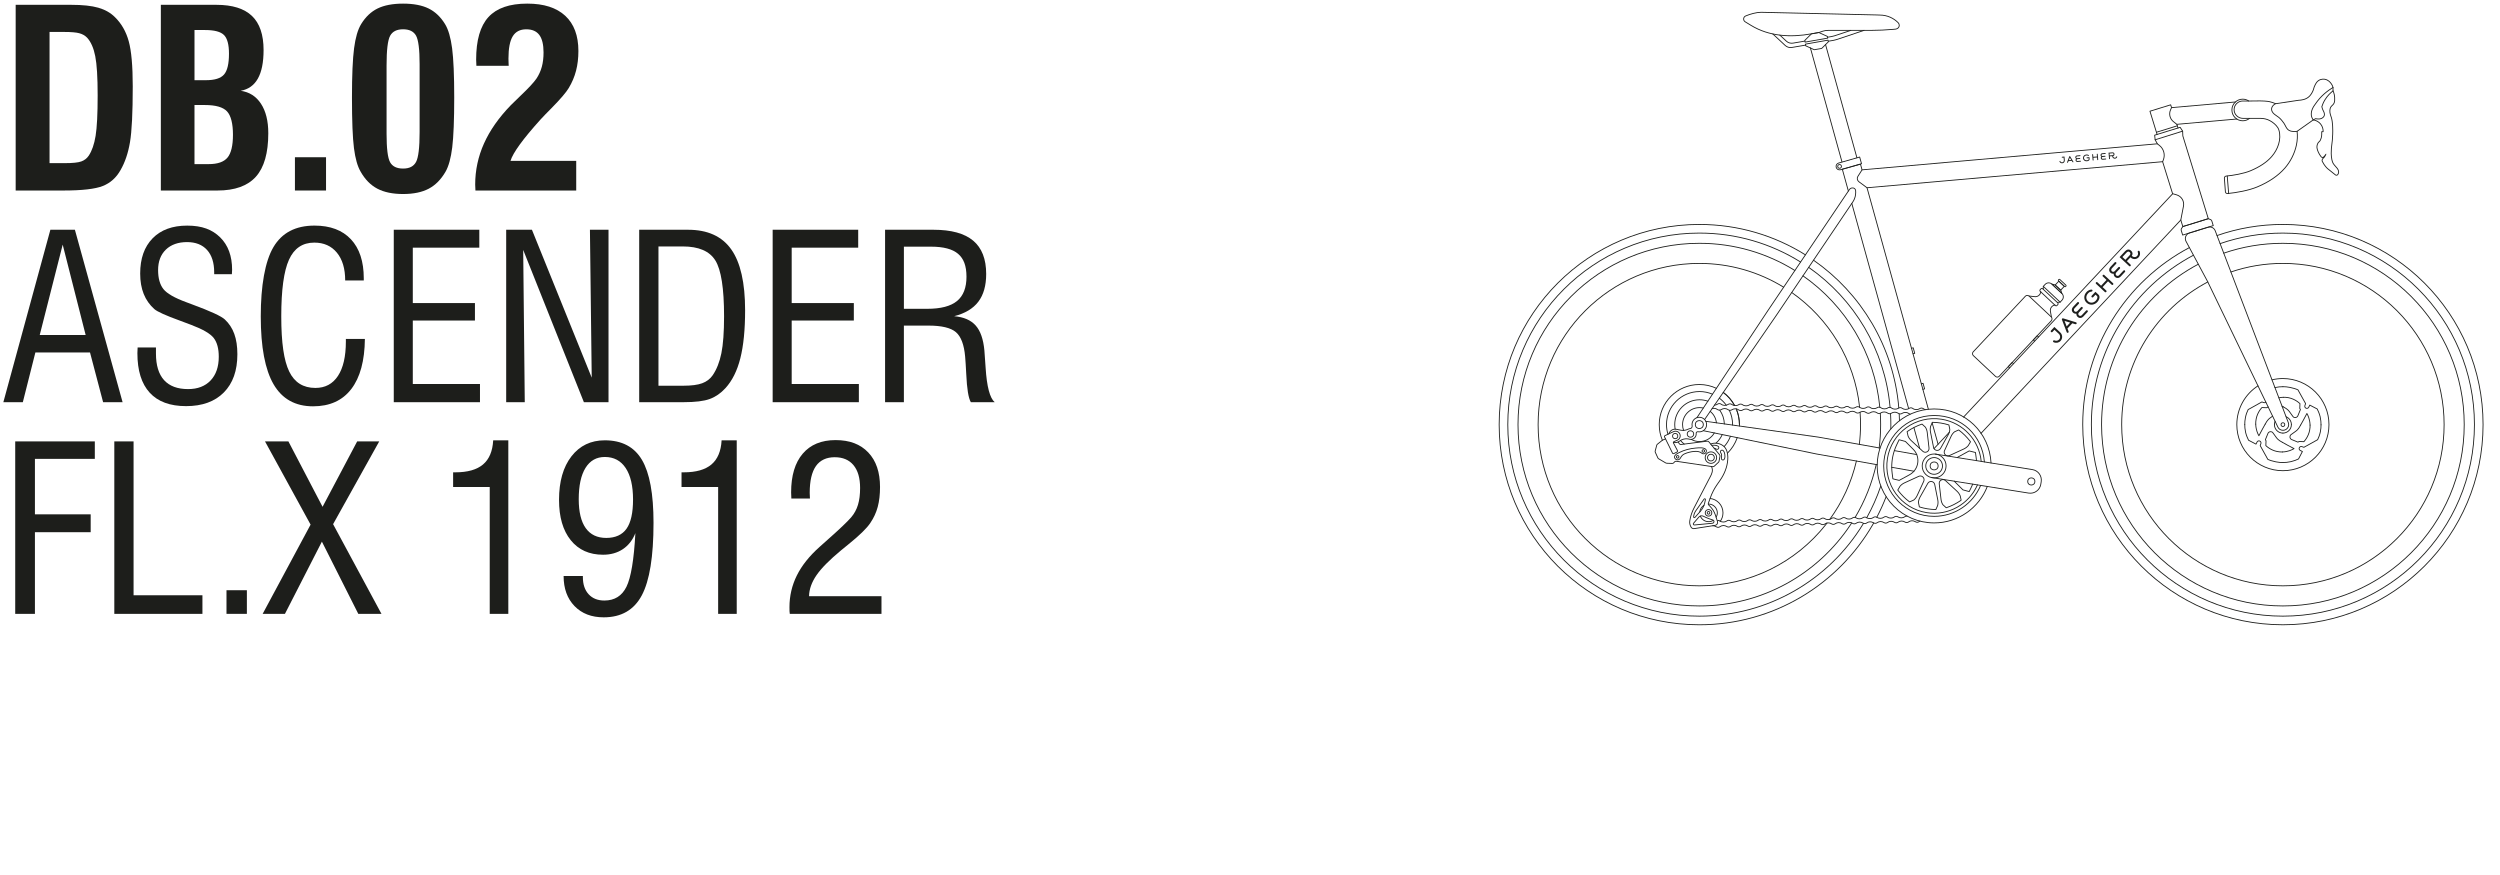 <?xml version="1.0" encoding="UTF-8"?>
<svg xmlns="http://www.w3.org/2000/svg" id="Layer_1" viewBox="0 0 2834.65 992.13">
  <defs>
    <style>.cls-1{fill:none;stroke:#1e1f1d;stroke-linecap:round;stroke-linejoin:round;}.cls-2{fill:#1e1f1d;}.cls-3{fill:#1d1e1b;}</style>
  </defs>
  <path class="cls-1" d="M2081.98,189.73h0c.59,2.12,2.79,3.35,4.9,2.75l23.83-6.8-2.11-7.63-23.89,6.82c-2.09.6-3.31,2.77-2.73,4.86Z"></path>
  <line class="cls-1" x1="2105.49" y1="178.93" x2="2069.87" y2="50.39"></line>
  <polyline class="cls-1" points="2052.72 54.26 2086.85 177.47 2088.52 183.5"></polyline>
  <circle class="cls-1" cx="2085.82" cy="188.69" r="2.11"></circle>
  <polygon class="cls-1" points="2073.09 47.44 2072.74 45.52 2047.1 50.04 2047.45 51.96 2057.12 56.4 2065.52 54.92 2073.09 47.44"></polygon>
  <polygon class="cls-1" points="2046.38 45.83 2046.72 47.75 2072.37 43.23 2072.02 41.31 2062.34 36.87 2053.94 38.35 2046.38 45.83"></polygon>
  <path class="cls-1" d="M2153.49,28.76c0-1.1-.42-2.17-1.19-2.96-4.8-4.85-11.83-8.74-21.19-8.74l-4.04-.13-130.26-3c-5.29,0-12.62,2.08-17.49,4.17h0c-2.8,1.2-3.08,5.06-.48,6.65l6.44,3.94c20.76,12.71,45.22,13.91,68.67,9.66l8.4-1.48c2.67-.77,5.57-2.44,10.75-2.44h48.8c8.83,0,15.76-.43,25.05-1.18l2.73-.27c2.24-.45,3.83-2.04,3.83-4.23h0Z"></path>
  <path class="cls-1" d="M2072.18,42.21l4.62-.79c1.12-.19,2.21-.47,3.29-.82l18.48-6.16"></path>
  <path class="cls-1" d="M2018.1,39.82l7.35,6.83c2.03,1.89,4.82,2.72,7.56,2.25l13.51-2.31"></path>
  <path class="cls-1" d="M2073.09,46.74l6.06-1.04c1.13-.19,2.24-.47,3.32-.84l31.13-10.44"></path>
  <path class="cls-1" d="M2010.12,38.49l14.05,13.07c2.03,1.89,4.82,2.72,7.56,2.25l15.58-2.66"></path>
  <circle class="cls-1" cx="2193.04" cy="528.3" r="4.51"></circle>
  <path class="cls-1" d="M2509.51,255.82l-1.67-5.38c-.2-.63-.67-1.15-1.28-1.4l-2.31-.94-.33-.14-28.9,8.92-1.57,2.38c-.37.55-.46,1.24-.27,1.88l1.66,5.39,34.68-10.71Z"></path>
  <circle class="cls-1" cx="1926.79" cy="481.42" r="4.51"></circle>
  <polyline class="cls-1" points="2178.52 435.17 2180.48 434.65 2182.06 440.35 2182.22 440.93 2180.26 441.46"></polyline>
  <polyline class="cls-1" points="2167.35 394.89 2169.3 394.36 2170.89 400.06 2171.04 400.64 2169.09 401.17"></polyline>
  <polyline class="cls-1" points="2278.59 417.14 2277.11 415.75 2281.18 411.43 2281.59 410.99 2283.07 412.39"></polyline>
  <polyline class="cls-1" points="2306.99 386.82 2305.52 385.42 2309.58 381.1 2310 380.66 2311.47 382.06"></polyline>
  <line class="cls-1" x1="2468.24" y1="140.96" x2="2469.55" y2="145.11"></line>
  <polyline class="cls-1" points="2445.85 152.43 2437.74 126.1 2461.24 118.85 2462.25 122.03"></polyline>
  <line class="cls-1" x1="2445.18" y1="149.92" x2="2468.67" y2="142.66"></line>
  <path class="cls-1" d="M2534.71,115.62l-72.46,6.42-1.09,2.35c-2.19,4.73-.85,10.34,3.24,13.57l3.81,3.01,67.97-6.02"></path>
  <path class="cls-1" d="M2550.63,134.24c-2.11,1.7-4.79,2.72-7.71,2.72-6.77,0-12.26-5.49-12.26-12.26s5.49-12.26,12.26-12.26c2.54,0,4.9.77,6.85,2.09"></path>
  <path class="cls-1" d="M2529.47,308.21l65.14,170.95c1.16,3.05-.14,6.48-3.03,7.99h0c-3.22,1.69-7.2.37-8.78-2.9l-79.78-165.21-24.36-45.37c-1.99-3.7-.1-8.29,3.91-9.53l20.97-6.48c3.36-1.04,6.95.71,8.2,4l17.74,46.55Z"></path>
  <circle class="cls-1" cx="2588.49" cy="481.46" r="2.11"></circle>
  <path class="cls-1" d="M2513.8,267.07c23.39-8.15,48.52-12.58,74.69-12.58,125.35,0,226.96,101.61,226.96,226.96s-101.61,226.96-226.96,226.96-226.96-101.61-226.96-226.96c0-87.05,49-162.65,120.93-200.72"></path>
  <path class="cls-1" d="M2517.29,276.23c22.31-7.74,46.26-11.94,71.2-11.94,119.94,0,217.17,97.23,217.17,217.17s-97.23,217.17-217.17,217.17-217.17-97.23-217.17-217.17c0-83.31,46.92-155.67,115.77-192.09"></path>
  <path class="cls-1" d="M2521.41,287.06c21.02-7.25,43.59-11.19,67.08-11.19,113.54,0,205.59,92.05,205.59,205.59s-92.05,205.59-205.59,205.59-205.59-92.05-205.59-205.59c0-78.9,44.45-147.42,109.67-181.89"></path>
  <path class="cls-1" d="M2529.53,308.39c18.5-6.3,38.33-9.72,58.96-9.72,100.95,0,182.79,81.84,182.79,182.79s-81.84,182.79-182.79,182.79-182.79-81.84-182.79-182.79c0-70.2,39.57-131.16,97.63-161.78"></path>
  <path class="cls-1" d="M2047.1,288.97c-34.88-21.84-76.12-34.47-120.3-34.47-125.35,0-226.96,101.61-226.96,226.96s101.61,226.96,226.96,226.96c84.28,0,157.83-45.94,196.98-114.14l.73-1.34"></path>
  <path class="cls-1" d="M2138.62,563.13c-3.1,8.03-6.64,15.84-10.6,23.41"></path>
  <path class="cls-1" d="M2153.44,469.37c.13,2.54.23,5.1.27,7.67"></path>
  <path class="cls-1" d="M2056.27,295.03c54.06,37.61,90.98,98.14,96.71,167.51"></path>
  <path class="cls-1" d="M2041.63,297.1c-33.31-20.79-72.67-32.81-114.83-32.81-119.94,0-217.17,97.23-217.17,217.17s97.23,217.17,217.17,217.17c78.52,0,147.31-41.68,185.46-104.11l.7-1.12"></path>
  <path class="cls-1" d="M2132.56,551.08c-4.25,12.57-9.62,24.62-15.99,36.03"></path>
  <path class="cls-1" d="M2143.62,469.15c.23,4.07.34,8.18.34,12.31,0,1.63-.02,3.26-.05,4.89"></path>
  <path class="cls-1" d="M2050.8,303.15c51.3,35.74,86.45,93.05,92.3,158.79"></path>
  <path class="cls-1" d="M2035.15,306.71c-31.46-19.55-68.59-30.84-108.36-30.84-113.54,0-205.59,92.05-205.59,205.59s92.05,205.59,205.59,205.59c71.66,0,134.76-36.66,171.56-92.26l1.21-1.92"></path>
  <path class="cls-1" d="M2127.39,526.69c-4.83,21.5-13.02,41.73-24.01,60.1"></path>
  <path class="cls-1" d="M2132,468.73c.26,4.21.39,8.45.39,12.73,0,9.01-.58,17.88-1.7,26.58"></path>
  <path class="cls-1" d="M2044.32,312.75c48.17,33.62,81.26,87.33,87.13,148.99"></path>
  <path class="cls-1" d="M2022.41,325.64c-27.82-17.11-60.56-26.97-95.61-26.97-100.95,0-182.79,81.84-182.79,182.79s81.84,182.79,182.79,182.79c57.88,0,109.48-26.9,142.97-68.89l1.76-2.31"></path>
  <path class="cls-1" d="M2104.9,522.76c-5.61,24.3-16.07,46.74-30.29,66.25"></path>
  <path class="cls-1" d="M2108.22,503.88c.9-7.35,1.36-14.83,1.36-22.42,0-4.55-.17-9.06-.49-13.52l-.03-.37"></path>
  <path class="cls-1" d="M2031.57,331.66c42.11,29.51,71.21,76.33,76.97,130.13"></path>
  <path class="cls-1" d="M1969.35,465.43c1.88,4.98,2.91,10.39,2.91,16.03,0,.54,0,1.08-.03,1.62"></path>
  <path class="cls-1" d="M1953.93,444.98c5.23,3.9,9.6,8.9,12.76,14.66"></path>
  <path class="cls-1" d="M1884.91,499.15c-2.3-5.44-3.57-11.42-3.57-17.7,0-25.11,20.35-45.46,45.46-45.46,6.92,0,13.47,1.54,19.34,4.31"></path>
  <path class="cls-1" d="M1969.82,496.17c-2.29,6.71-6.11,12.71-11.04,17.59"></path>
  <path class="cls-1" d="M2576.14,430.69c3.96-.96,8.09-1.47,12.35-1.47,28.85,0,52.24,23.39,52.24,52.24s-23.39,52.24-52.24,52.24-52.24-23.39-52.24-52.24c0-18.44,9.55-34.65,23.98-43.95"></path>
  <path class="cls-1" d="M2580.12,117.52c-2.28-.99-4.59-1.75-6.86-2.25-2.3-.51-7.55-1.06-17.29-.78-1.24.03-5.72.06-6.2.06l-6.77-.02c-5.37,0-9.74,4.3-9.84,9.65-.1,5.52,4.54,10.03,10.06,10.03h7.38s12.53,0,12.53,0c3.6,0,7.17.8,10.36,2.46.96.5,1.88,1.06,2.77,1.67,3.07,2.13,6.56,5.38,7.67,9.03,3.2,10.5-1.18,22.16-8.17,30.19-5.47,6.29-13.51,11.68-23.9,16.04-7.65,3.21-19.36,5.25-27.72,6.06-1.2.12-2.09,1.17-2,2.37l1.16,15.38c.09,1.24,1.18,2.15,2.42,2.04,10.36-.97,24.22-3.52,33.81-7.54,13.22-5.54,23.71-12.71,31.2-21.31,6.37-7.32,11-16.49,13.04-25.83,1.2-5.5,1.46-10.83.82-15.88"></path>
  <path class="cls-1" d="M2622.9,135.93c-6.1,4.32-12.21,8.65-18.31,12.97-5.96.83-8.89-.58-10.46-2.02-1.98-1.81-2.94-4.93-4.46-7.13-1.64-2.38-3.57-4.77-5.8-6.62-2.16-1.8-4.8-2.95-6.6-5.18-3.33-4.12-1.12-8.31,2.82-10.33,8.8-1.31,17.59-2.63,26.39-3.94,2.51-.06,8.42-.58,12.34-4.78,1.83-1.96,3.15-4.64,3.39-5.13,1.49-3.08,1.09-4.03,2.61-7.04,1.11-2.19,2.1-4.17,4.35-5.56,2.98-1.85,6.11-1.41,6.78-1.3,3.95.64,6.16,3.48,7.04,4.61,1.39,1.79,2.03,3.56,2.35,4.69-6.08,3.64-13.78,9.5-19.99,18.69-.77,1.14-2.42,3.11-3.56,6-.99,2.5-1.11,4.19-1.13,4.95-.02.82-.05,2.35.61,4.17.48,1.34,1.15,2.33,1.65,2.96Z"></path>
  <path class="cls-1" d="M2645.32,99.16v3.91c-2.52,1.9-6.06,5.07-9.04,9.91-1.81,2.94-2.94,5.73-3.65,8,.36,1.72.88,3.02,1.3,3.91.58,1.23.97,1.66,1.3,2.87.23.85.54,1.97.17,3.22-.38,1.3-1.3,2.06-1.74,2.43-2.88,2.4-7.46,1.29-8.08,1.13l-2.69,1.39"></path>
  <path class="cls-1" d="M2622.9,135.93c1.4.2,3.06.66,4.75,1.65,2.95,1.71,4.38,4.08,4.78,4.78,1.69,2.97,1.71,5.79,1.65,6.95h-1.56c0,1.83.14,4.67-.58,7.09-.67,2.24-1.31,3.4-2.24,4.18-.55.46-1.04.97-1.41,1.58-.49.82-1,1.98-1.18,3.42-.16,1.28-.02,2.53.52,4.27.99,3.18,2.68,5.89,4.27,7.95.61.79,1.73.96,2.54.37.21-.15.42-.31.63-.5,1.35-1.19,2.18-3.15,2.22-3.13.15.07-.77,1.86-.83,1.97-.31.57-.67,1.18-1.07,1.69-.44.56-1.09.98-1.55,1.53-.57.69-.94,1.4-.93,2.18,0,.55.19.98.31,1.21,2.47,4.98,5.67,7.86,5.67,7.86,3.05,2.44,6.09,4.87,9.14,7.31.76.61,1.88.55,2.52-.19,0,0,0-.01.01-.02.97-1.14,1.08-2.41,1.11-2.8.02-.23.07-1.19-.49-2.58-.53-1.31-1.15-1.88-2.74-3.72-1.57-1.82-2.36-2.73-2.87-3.59-.76-1.27-1.19-2.55-1.56-4.4-.99-4.87-.77-9.6-.55-12.52.34-4.57.61-4.15,1.08-9.49.45-5.15.49-8.95.49-10.56,0-4.31-.23-7.63-.62-10.43-.21-1.48-.38-2.71-.85-4.34-.54-1.88-.87-2.21-1.3-4.01-.33-1.38-.65-2.69-.52-4.37.08-.99.2-2.52,1.21-4.11.66-1.04,1.6-1.65,2.4-2.53,1.23-1.35,1.72-2.92,1.83-4.71.32-4.86-.77-8.75-1.84-10.88"></path>
  <rect class="cls-1" x="2261.56" y="334.94" width="40.45" height="92.44" rx="2.96" ry="2.96" transform="translate(877.93 -1457.6) rotate(43.16)"></rect>
  <rect class="cls-1" x="2310.33" y="334.75" width="26.17" height="4.09" rx="1.36" ry="1.36" transform="translate(858.85 -1498.07) rotate(43.16)"></rect>
  <path class="cls-1" d="M2316.75,327.75l.06-3.05,2.14-2.28c2.04-2.18,5.47-2.29,7.65-.25l11.2,10.5c2.18,2.04,2.29,5.47.25,7.65l-2.14,2.28-3.04.25"></path>
  <rect class="cls-1" x="2331.31" y="320.78" width="8.52" height="6.09" transform="translate(853.26 -1509.9) rotate(43.16)"></rect>
  <rect class="cls-1" x="2332.88" y="319.72" width="11.04" height="2.17" rx=".72" ry=".72" transform="translate(851.97 -1512.65) rotate(43.16)"></rect>
  <path class="cls-1" d="M2313.93,330.7h0c-.24,3.52-3.4,6.12-6.9,5.66l-6.23-.7"></path>
  <path class="cls-1" d="M2330.1,345.86h0c-3.5.46-5.88,3.78-5.2,7.25l1.08,6.14"></path>
  <polygon class="cls-1" points="2336.6 328.95 2337.9 332.77 2326.49 322.07 2330.38 323.12 2336.6 328.95"></polygon>
  <line class="cls-1" x1="2316.81" y1="324.7" x2="2335.9" y2="342.6"></line>
  <path class="cls-1" d="M2253.32,551.59c-9.35,24.17-32.81,41.31-60.28,41.31-35.68,0-64.6-28.92-64.6-64.6s28.92-64.6,64.6-64.6,62.79,27.14,64.52,61.27"></path>
  <path class="cls-1" d="M2452.11,183.34l-335.19,29.55-9.2-6.84c-1.86-1.38-2.39-3.95-1.21-5.95l4.8-7.53,334.78-29.52,2.35,1.83c4.97,3.87,6.79,10.56,4.48,16.42l-.81,2.04Z"></path>
  <circle class="cls-1" cx="2193.04" cy="528.3" r="13.54"></circle>
  <line class="cls-1" x1="2190.78" y1="479.43" x2="2197.51" y2="503.7"></line>
  <line class="cls-1" x1="2116.94" y1="212.89" x2="2186.51" y2="464.02"></line>
  <polyline class="cls-1" points="2095.8 216.64 2088.94 191.89 2109.51 186.08 2111.31 192.57"></polyline>
  <line class="cls-1" x1="2164.1" y1="463.18" x2="2099.68" y2="230.65"></line>
  <line class="cls-1" x1="2176.64" y1="508.43" x2="2170.08" y2="484.76"></line>
  <path class="cls-1" d="M2226.35,472.94l237.2-253.29,4.39,1.27c5.52,1.6,8.91,7.14,7.82,12.78l-3.04,15.73-226.62,242"></path>
  <line class="cls-1" x1="2192.89" y1="508.67" x2="2210.2" y2="490.19"></line>
  <line class="cls-1" x1="2443.63" y1="158.48" x2="2474.8" y2="148.7"></line>
  <path class="cls-1" d="M1932.78,475.7l81.24-118.01s87.01-129.04,87.02-129.05c.65-.96,1.17-2.06,1.63-3.12.65-1.51,1.04-3.12,1.25-4.74.19-1.57.29-3.24.11-4.81-.11-.93-.61-1.78-1.38-2.32-1.61-1.12-4.33-.62-5.49.98l-92.74,137.73-80.36,121.27"></path>
  <polyline class="cls-1" points="2472.7 249.44 2475.01 256.88 2503.91 247.96 2475.02 154.11 2474.8 148.7 2471.97 144.36 2443.07 153.29 2443.63 158.48 2446.12 163.04"></polyline>
  <line class="cls-1" x1="2452.11" y1="183.34" x2="2463.43" y2="219.68"></line>
  <line class="cls-1" x1="2147.94" y1="510.93" x2="2173.38" y2="515.44"></line>
  <polyline class="cls-1" points="1934.2 477.75 2061.7 495.62 2131.68 508.04"></polyline>
  <line class="cls-1" x1="2144.97" y1="529.85" x2="2170.14" y2="534.3"></line>
  <polyline class="cls-1" points="1931.3 488.35 2059.67 514.76 2128.45 526.93"></polyline>
  <g id="Artwork_22">
    <path class="cls-2" d="M2351.52,351.45c-.03-.29,0-.59.1-.9.1-.31.28-.61.55-.9l4.91-5.26c.21-.23.32-.51.31-.84,0-.33-.13-.6-.37-.8-.23-.19-.5-.29-.82-.28-.32,0-.59.12-.8.35l-4.91,5.26c-.41.44-.73.93-.97,1.47-.24.54-.36,1.1-.38,1.67-.01.57.1,1.15.33,1.72.24.57.63,1.12,1.17,1.63.3.28.61.5.92.65.32.16.64.27.96.35.32.08.63.12.93.13.3,0,.58,0,.84-.01,0,.26.01.54.04.83.03.3.09.6.19.92.1.31.24.62.41.93.18.31.42.6.72.88.55.51,1.11.86,1.7,1.06.59.2,1.17.27,1.74.21.57-.05,1.12-.22,1.64-.49.52-.27.99-.63,1.4-1.06l4.91-5.26c.21-.23.31-.5.3-.82-.02-.32-.13-.59-.34-.8-.22-.22-.49-.33-.83-.31-.33.02-.6.14-.82.37l-4.91,5.26c-.27.29-.56.49-.86.61-.3.12-.6.17-.89.16-.29,0-.56-.07-.83-.17-.26-.11-.48-.24-.66-.41s-.33-.38-.46-.64c-.13-.26-.21-.53-.24-.82-.03-.29,0-.59.1-.9.1-.31.28-.61.55-.9l4.05-4.34c.29-.31.42-.62.39-.94-.03-.32-.15-.58-.37-.79s-.49-.31-.81-.31c-.32,0-.63.15-.92.46l-4.05,4.34c-.27.29-.56.49-.86.61-.3.12-.6.17-.89.16-.29,0-.57-.07-.84-.18-.27-.11-.49-.25-.67-.42s-.33-.38-.45-.63c-.12-.26-.2-.53-.23-.81"></path>
    <path class="cls-2" d="M2424.52,284.42c-.57.25-.83.92-.58,1.5.75,1.69.18,3.77-1.32,4.85-1.51,1.09-3.69.95-5.05-.33,0,0,0,0,0,0h0s-.43-.41-.43-.41l.04-.04c.2-.25.38-.59.55-1,.17-.41.25-.88.25-1.39,0-.51-.13-1.05-.38-1.64-.25-.58-.68-1.16-1.3-1.74s-1.19-.92-1.79-1.1c-.6-.18-1.19-.23-1.78-.14-.58.09-1.14.3-1.66.61-.53.32-1,.7-1.42,1.16l-6.34,6.78,10.9,10.18c.2.18.44.27.74.25.3-.01.54-.12.72-.32l.14-.15c.19-.21.28-.45.27-.74-.01-.29-.12-.53-.32-.71l-4.2-3.93,4.09-4.38.37.35c2.14,2.01,5.55,2.23,7.93.52.33-.24.63-.5.89-.78,1.69-1.8,2.2-4.5,1.17-6.82-.25-.57-.92-.83-1.5-.58M2414.69,289.46l-4.78,5.12-3.39-3.17,4.78-5.12c.22-.24.46-.45.73-.63.27-.18.54-.31.84-.38.29-.07.6-.06.91.03.32.08.64.28.96.58.56.52.84,1.09.83,1.71,0,.62-.3,1.24-.88,1.86"></path>
    <path class="cls-2" d="M2336.39,386.56c-2.03,2.17-5.21,2.76-7.91,1.46-.57-.27-.81-.96-.54-1.53.27-.57.96-.81,1.53-.54,1.8.86,3.91.47,5.25-.96,1.69-1.81,1.57-4.69-.28-6.42l-4.95-4.63-2.28,2.44c-.43.46-1.16.49-1.62.06-.46-.43-.49-1.16-.06-1.62l3.84-4.12,6.63,6.19c2.77,2.59,2.95,6.93.39,9.66"></path>
    <path class="cls-2" d="M2353.84,365.42l-4.06-1.25s-.03,0-.04-.01l-10.39-3.19c-.33-.1-.67-.04-.95.13-.01,0-.03.02-.04.03-.04.03-.08.06-.12.09-.02.02-.05.05-.07.07-.02.02-.04.05-.06.08-.03.04-.06.08-.09.13,0,.01-.02.03-.02.04-.15.28-.19.63-.07.95l5.43,14.16c.23.59.89.89,1.48.66.17-.06.31-.16.43-.29.29-.31.4-.77.23-1.2l-1.29-3.36,5.52-5.91,3.44,1.06c.43.13.89,0,1.18-.31.12-.12.2-.27.26-.45.19-.61-.15-1.25-.76-1.43M2343.29,370.08l-2.39-6.23,6.38,1.96-3.99,4.27Z"></path>
    <path class="cls-2" d="M2384.31,311.89c-.43.46-.41,1.19.06,1.62l4.14,3.87-6.17,6.61-4.14-3.87c-.46-.43-1.19-.41-1.62.06s-.41,1.19.06,1.62l9.96,9.3c.46.43,1.19.41,1.62-.06.43-.46.41-1.19-.06-1.62l-4.14-3.87,6.17-6.61,4.14,3.87c.46.43,1.19.41,1.62-.06s.41-1.19-.06-1.62l-9.96-9.3c-.46-.43-1.19-.41-1.62.06"></path>
    <path class="cls-2" d="M2393.87,306.11c-.03-.29,0-.59.1-.9.1-.31.28-.61.55-.9l4.91-5.26c.21-.23.32-.51.31-.84,0-.33-.13-.6-.37-.8-.23-.19-.5-.29-.82-.28-.32,0-.59.12-.8.35l-4.91,5.26c-.41.44-.73.93-.97,1.47-.24.54-.36,1.1-.38,1.67-.01.57.1,1.15.33,1.72.24.57.63,1.12,1.17,1.63.3.28.61.5.92.65.32.16.64.27.96.35.32.08.63.12.93.13.3,0,.58,0,.84-.01,0,.26.01.54.04.83.03.3.09.6.19.92.1.31.24.62.41.93.18.31.42.6.72.88.55.51,1.11.86,1.7,1.06.59.2,1.17.27,1.74.21.57-.05,1.12-.22,1.64-.49.52-.27.99-.63,1.4-1.06l4.91-5.26c.21-.23.31-.5.3-.82-.02-.32-.13-.59-.34-.8-.22-.22-.49-.33-.83-.31-.33.02-.6.14-.82.37l-4.91,5.26c-.27.29-.56.49-.86.61-.3.12-.6.17-.89.16-.29,0-.56-.07-.83-.17-.26-.11-.48-.24-.66-.41s-.33-.38-.46-.64c-.13-.26-.21-.53-.24-.82-.03-.29,0-.59.1-.9.1-.31.28-.61.55-.9l4.05-4.34c.29-.31.42-.62.39-.94-.03-.32-.15-.58-.37-.79s-.49-.31-.81-.31c-.32,0-.63.15-.91.46l-4.05,4.34c-.27.29-.56.49-.86.61-.3.12-.6.17-.89.16-.29,0-.57-.07-.84-.18-.27-.11-.49-.25-.67-.42s-.33-.38-.45-.63c-.12-.26-.2-.53-.23-.81"></path>
    <path class="cls-2" d="M2371.68,335.39c-.43.46-.41,1.19.06,1.62s1.19.41,1.62-.06l2.66-2.85,1.64,1.53c.25.23.41.55.48.94.07.39.05.83-.05,1.3-.11.47-.3.97-.6,1.49-.29.52-.68,1.04-1.15,1.55-.69.74-1.43,1.29-2.22,1.66-.79.37-1.58.57-2.36.6-.78.04-1.54-.08-2.27-.35-.73-.27-1.38-.67-1.95-1.2-.61-.57-1.08-1.22-1.42-1.95-.34-.73-.52-1.49-.54-2.28-.02-.79.14-1.6.47-2.43.33-.82.86-1.63,1.59-2.41s1.38-1.26,2.04-1.52c.66-.26,1.26-.41,1.81-.44.31-.01.57-.13.79-.36s.32-.5.31-.82c-.01-.32-.13-.59-.36-.8-.18-.17-.49-.26-.95-.27-.45,0-.97.08-1.57.27-.6.19-1.24.49-1.92.9-.68.41-1.34.96-1.98,1.63-.88.94-1.52,1.95-1.94,3.03-.41,1.08-.61,2.16-.59,3.24.02,1.08.26,2.12.7,3.13.45,1.01,1.08,1.9,1.91,2.67.99.92,2.04,1.56,3.14,1.9,1.1.34,2.2.45,3.28.32,1.08-.12,2.11-.44,3.08-.95.97-.51,1.83-1.16,2.55-1.94.68-.73,1.24-1.49,1.66-2.28.43-.79.71-1.57.84-2.33.13-.76.11-1.48-.07-2.15-.18-.67-.53-1.25-1.06-1.75l-3.42-3.19-4.23,4.52Z"></path>
  </g>
  <g id="Artwork_22-2">
    <path class="cls-2" d="M2354.4,177.74c.08-.11.18-.2.31-.28.13-.08.28-.12.47-.14l3.32-.29c.14-.01.27-.08.37-.19.1-.12.14-.25.12-.39-.02-.14-.08-.25-.2-.35-.11-.1-.24-.14-.39-.13l-3.32.29c-.28.02-.54.09-.79.21-.25.11-.46.27-.65.46-.18.19-.32.42-.42.7-.1.27-.13.58-.1.92.02.19.06.36.12.51.06.15.13.29.22.42.09.13.18.24.28.33.1.1.2.18.29.25-.08.09-.16.19-.24.3-.08.11-.15.24-.22.37-.06.14-.11.29-.15.45-.03.16-.04.34-.03.52.03.34.12.64.26.89.14.25.32.45.53.61.21.16.45.27.72.34.26.07.54.09.81.07l3.32-.29c.14-.01.26-.08.36-.19.09-.12.14-.24.13-.38,0-.14-.07-.27-.19-.36-.12-.1-.25-.14-.39-.13l-3.32.29c-.18.02-.34,0-.48-.06-.14-.05-.26-.13-.36-.22-.1-.09-.17-.2-.23-.32-.06-.12-.09-.23-.1-.35s0-.23.04-.36c.04-.13.09-.25.17-.36.08-.11.18-.2.31-.28.13-.08.28-.12.47-.14l2.74-.24c.19-.02.34-.08.43-.2.09-.12.13-.25.12-.38s-.07-.26-.18-.36c-.11-.1-.26-.14-.46-.13l-2.74.24c-.18.02-.34,0-.48-.06-.14-.05-.26-.13-.36-.22-.1-.09-.17-.2-.23-.32-.06-.12-.09-.24-.1-.35s0-.23.04-.36c.04-.13.09-.24.17-.35"></path>
    <path class="cls-2" d="M2400.27,177.26c-.28-.09-.57.06-.66.34-.26.81-1.1,1.35-1.95,1.26-.86-.09-1.56-.81-1.64-1.68,0,0,0,0,0,0h0s-.02-.27-.02-.27h.03c.15-.03.31-.09.5-.18.19-.09.36-.22.51-.4.16-.18.28-.4.38-.68.09-.28.12-.61.09-1s-.12-.68-.27-.93c-.15-.25-.34-.45-.57-.6-.23-.15-.48-.25-.76-.3-.28-.05-.56-.07-.85-.04l-4.28.37.6,6.88c.01.12.07.23.18.32.11.09.22.13.35.11h.09c.13-.02.24-.08.32-.18.08-.1.12-.22.11-.34l-.23-2.65,2.76-.24.02.24c.12,1.35,1.22,2.49,2.57,2.63.19.02.37.02.55,0,1.14-.1,2.15-.87,2.51-1.99.09-.28-.06-.57-.34-.66M2395.32,175.95l-3.23.28-.19-2.14,3.23-.28c.15-.01.3-.01.45,0,.15.02.28.06.41.13.12.07.22.16.31.29.08.13.13.29.15.5.03.35-.05.64-.24.85-.19.21-.49.33-.88.37"></path>
    <path class="cls-2" d="M2338.33,185.14c-1.37.12-2.64-.66-3.18-1.94-.11-.27.02-.58.29-.69.27-.11.58.02.69.29.35.85,1.2,1.37,2.1,1.29,1.14-.1,1.99-1.13,1.89-2.3l-.27-3.12-1.54.13c-.29.03-.55-.19-.58-.48s.19-.55.48-.58l2.6-.23.37,4.18c.15,1.75-1.13,3.3-2.85,3.45"></path>
    <path class="cls-2" d="M2350.88,183.27l-1.01-1.69s0-.01-.01-.02l-2.59-4.31c-.08-.14-.22-.22-.37-.25,0,0-.02,0-.02,0-.02,0-.05,0-.07,0-.02,0-.03,0-.05,0-.02,0-.03,0-.05,0-.02,0-.05,0-.07.02,0,0-.01,0-.02,0-.14.05-.26.16-.32.31l-2.51,6.55c-.11.27.03.58.31.69.08.03.16.04.24.03.2-.02.37-.14.45-.34l.6-1.56,3.73-.33.86,1.43c.11.18.31.27.5.26.08,0,.16-.03.23-.07.25-.15.33-.48.18-.73M2345.81,181.61l1.11-2.88,1.59,2.65-2.69.24Z"></path>
    <path class="cls-2" d="M2377.93,174.27c-.29.03-.51.28-.48.58l.23,2.61-4.17.36-.23-2.61c-.03-.29-.28-.51-.58-.48s-.51.28-.48.58l.55,6.28c.03.29.28.51.58.48s.51-.28.48-.58l-.23-2.61,4.17-.36.23,2.61c.03.29.28.51.58.48s.51-.28.48-.58l-.55-6.28c-.03-.29-.28-.51-.58-.48"></path>
    <path class="cls-2" d="M2383.01,175.24c.08-.11.18-.2.31-.28.13-.08.28-.12.47-.14l3.32-.29c.14-.01.27-.08.37-.19.1-.12.14-.25.12-.39-.02-.14-.08-.25-.2-.35-.11-.1-.24-.14-.39-.13l-3.32.29c-.28.02-.54.09-.79.21-.25.11-.46.27-.65.46-.18.19-.32.42-.42.7-.1.27-.13.58-.1.92.02.19.05.36.12.51.06.15.13.29.22.42.09.12.18.24.28.33.1.1.2.18.29.25-.08.09-.16.19-.24.3-.08.11-.15.24-.22.37-.06.14-.11.29-.15.45-.03.16-.04.34-.03.52.03.34.12.64.26.89.14.25.32.45.53.61.21.16.45.27.72.34.26.07.53.09.81.07l3.32-.29c.14-.01.26-.08.36-.19.09-.12.14-.24.13-.38,0-.14-.07-.27-.19-.36-.12-.1-.25-.14-.39-.13l-3.32.29c-.18.02-.34,0-.48-.06-.14-.05-.26-.13-.36-.22-.1-.09-.17-.2-.23-.32-.06-.12-.09-.23-.1-.35s0-.23.04-.36c.04-.13.09-.25.17-.36.08-.11.18-.2.31-.28.13-.08.28-.12.47-.14l2.74-.24c.19-.02.34-.08.43-.2.09-.12.13-.25.12-.38s-.07-.26-.18-.36c-.11-.1-.26-.14-.46-.13l-2.74.24c-.18.02-.34,0-.48-.06-.14-.05-.26-.13-.36-.22-.1-.09-.17-.2-.23-.32-.06-.12-.09-.24-.1-.35s0-.23.04-.36c.04-.13.09-.24.17-.35"></path>
    <path class="cls-2" d="M2366.31,178.45c-.29.03-.51.28-.48.58s.28.51.58.48l1.8-.16.09,1.03c.01.16-.03.32-.13.47-.1.16-.24.3-.42.43-.18.13-.4.24-.67.33-.26.09-.55.15-.88.18-.47.04-.89,0-1.28-.12-.39-.12-.72-.29-1-.52-.28-.23-.5-.5-.67-.82-.17-.32-.27-.66-.3-1.02-.03-.38,0-.75.11-1.11.11-.36.28-.67.52-.95.24-.28.54-.51.91-.69.37-.18.8-.29,1.29-.34s.86,0,1.17.11c.31.11.56.25.76.41.11.09.24.13.38.12s.27-.08.36-.19c.09-.11.14-.24.12-.39,0-.11-.09-.24-.24-.38-.15-.14-.36-.27-.63-.39-.26-.12-.58-.21-.94-.28-.36-.07-.76-.09-1.19-.05-.59.05-1.13.2-1.61.45-.48.25-.88.56-1.2.93-.33.38-.57.81-.73,1.29-.16.48-.21.99-.17,1.51.05.62.22,1.17.49,1.62.28.46.62.83,1.03,1.13.41.29.86.5,1.36.62.49.13.99.17,1.48.12.46-.04.89-.13,1.28-.27.39-.14.73-.32,1.01-.54.28-.22.5-.48.64-.76.15-.29.2-.6.18-.93l-.19-2.16-2.86.25Z"></path>
  </g>
  <path class="cls-1" d="M2194.31,514.85l63.33,10.12,46.82,7.48c6.56,1.05,11.02,7.21,9.98,13.77l-.46,2.89c-1.05,6.56-7.21,11.02-13.77,9.98l-46.89-7.49-63.26-10.11"></path>
  <circle class="cls-1" cx="2193.03" cy="528.3" r="9.49"></circle>
  <circle class="cls-1" cx="2303.22" cy="545.9" r="4.05"></circle>
  <path class="cls-1" d="M2242.16,549.81c-9.55,21.85-32.94,35.37-57.58,31.44-29.24-4.67-49.16-32.16-44.49-61.4,4.67-29.24,32.16-49.16,61.4-44.49,24.64,3.94,42.66,24.08,44.92,47.81"></path>
  <path class="cls-1" d="M2191.59,478.86c6.17.12,12.3,1.13,18.19,2.98h0s1.04,5.09,1.04,5.09c-.15,2.11-.77,4.16-1.81,6.01l-8.78,15.58c-1.94,3.43-7.1,2.61-7.86-1.26l-3.49-17.54c-.41-2.08-.36-4.22.15-6.27l2.02-4.6h.56Z"></path>
  <path class="cls-1" d="M2194.47,577.74c-6.17-.12-12.3-1.13-18.19-2.98h0s-1.04-5.09-1.04-5.09c.15-2.11.77-4.16,1.81-6.01l8.78-15.58c1.94-3.43,7.1-2.61,7.86,1.26l3.49,17.54c.41,2.08.36,4.22-.15,6.27l-2.02,4.6h-.56Z"></path>
  <path class="cls-1" d="M2162.84,489.12c5.07-3.52,10.62-6.3,16.47-8.26h0s3.83,3.51,3.83,3.51c1.12,1.8,1.82,3.82,2.06,5.93l2.04,17.77c.45,3.91-4.21,6.28-7.1,3.6l-13.13-12.15c-1.55-1.44-2.77-3.2-3.56-5.17l-1.07-4.91.46-.32Z"></path>
  <path class="cls-1" d="M2223.22,567.48c-5.07,3.52-10.62,6.3-16.47,8.26h0s-3.83-3.51-3.83-3.51c-1.12-1.8-1.82-3.82-2.06-5.93l-2.04-17.77c-.45-3.91,4.21-6.28,7.1-3.6l13.13,12.15c1.55,1.44,2.77,3.2,3.56,5.17l1.07,4.91-.46.32Z"></path>
  <path class="cls-1" d="M2233.92,500.48c-3.72-4.93-8.13-9.3-13.08-12.98h0s-4.73,2.15-4.73,2.15c-1.62,1.36-2.92,3.07-3.81,4.99l-7.47,16.25c-1.65,3.58,2.05,7.28,5.63,5.63l16.26-7.46c1.92-.88,3.63-2.18,4.99-3.8l2.55-4.33-.34-.45Z"></path>
  <path class="cls-1" d="M2152.14,556.12c3.72,4.93,8.13,9.3,13.08,12.98h0s4.73-2.15,4.73-2.15c1.62-1.36,2.92-3.07,3.81-4.99l7.47-16.25c1.65-3.58-2.05-7.28-5.63-5.63l-16.26,7.46c-1.92.88-3.63,2.18-4.99,3.8l-2.55,4.33.34.45Z"></path>
  <path class="cls-1" d="M2145.46,536.86c-1.14-8.75-.28-17.61,2.48-25.93.77-2.32,1.69-4.59,2.75-6.81l2.65-5.52,7.13,1.95,8.82,8.82c8.62,8.63,6.53,23.12-4.17,28.95l-11.7,6.38-7.16-1.77-.79-6.07Z"></path>
  <path class="cls-1" d="M2236.77,548.95c-.41.98-.84,1.96-1.3,2.92l-2.65,5.52-7.13-1.95-8.82-8.82c-.32-.32-.63-.66-.93-1"></path>
  <path class="cls-1" d="M2219.21,518.81c.58-.41,1.19-.79,1.84-1.14l11.7-6.38,7.16,1.77.79,6.07c.14,1.06.25,2.12.33,3.18"></path>
  <path class="cls-1" d="M1939.6,503.53c4.07-1.74,8.83-1.28,12.64.88.67.38,1.31.81,1.92,1.29,3.69,2.94,4.9,7.97,4.96,12.55.1,8.39-2.68,16.5-7,23.6-.52.86-1.07,1.7-1.64,2.52l-3.56,5.12c-3.11,4.48-5.63,9.34-7.48,14.47l-2.44,6.77c-.22.62-.07,1.31.38,1.78l1.75,1.8c2.61,2.7,4.6,5.93,5.83,9.48l2.43,7.56c.63,1.96-.64,4.02-2.67,4.33l-23.75,3.69c-1.46.23-2.9-.5-3.59-1.81l-.35-.66c-1.02-1.94-1.38-4.16-1.05-6.33.78-5.02,2.36-9.87,4.7-14.38,2.16-4.16,4.32-8.31,6.47-12.47,3.61-6.96,7.23-13.92,10.84-20.89,1.59-3.06,3.8-6.56,3.6-10.11-.06-1.05-.43-2.95-1.11-3.8"></path>
  <path class="cls-1" d="M1921.81,586.68l6.23-7.03c2.44-2.75,4.14-6.08,4.93-9.67l.75-3.43c.2-.9-.99-1.43-1.52-.67l-9.33,13.16c-1.41,1.99-2.28,4.32-2.52,6.75l-.02.25c-.08.82.93,1.26,1.48.65Z"></path>
  <path class="cls-1" d="M1920.23,593.32l6.05-7.03c1.21-1.41,3.22-1.84,4.9-1.05l3.77,1.77c1.22.57,2.47,1.06,3.74,1.47l3.39,1.09c1.98.64,1.67,3.53-.4,3.72l-20.45,1.96c-1.05.1-1.69-1.13-1-1.93Z"></path>
  <circle class="cls-1" cx="1937.23" cy="581.5" r="3.7"></circle>
  <circle class="cls-1" cx="1937.23" cy="581.5" r="1.49"></circle>
  <path class="cls-1" d="M1937.02,571.52c.07,0,.14,0,.21,0,5.51,0,9.98,4.47,9.98,9.98,0,1.8-.48,3.49-1.31,4.95"></path>
  <circle class="cls-1" cx="1916.75" cy="492.09" r="3.64"></circle>
  <circle class="cls-1" cx="1899.42" cy="494.43" r="2.97"></circle>
  <path class="cls-1" d="M1927.3,580.5c.32-3.22,2.16-5.98,4.8-7.56"></path>
  <path class="cls-1" d="M1942.11,590.2c-1.59,1.08-2.82,1.28-4.89,1.28-4.21,0-7.81-2.61-9.27-6.29"></path>
  <path class="cls-1" d="M1888.44,497.63l-3.53,1.53-5.65,4.52c-.37.3-.64.7-.76,1.16l-1.73,6.5c-.13.5-.09,1.02.12,1.49l2.89,6.35c.19.41.5.76.89.99l8.09,4.77c.32.19.68.29,1.05.31l6.31.21c.69.02,1.35-.28,1.78-.81l.72-.87c.49-.6,1.27-.9,2.04-.78l41.27,6.15c.67.1,1.34-.11,1.83-.57l4.74-4.41c.35-.32.58-.75.67-1.22l1.02-5.54c.12-.64-.05-1.31-.47-1.81l-12.07-14.58c-.48-.58-1.23-.88-1.98-.78l-29.52,3.73c-.83.11-1.66-.27-2.12-.97l-1.24-1.86"></path>
  <path class="cls-1" d="M1940.93,504.96l1.6-.12c1.83-.16,3.66.19,5.31,1,1.31.65,1.45,2.46.26,3.3-.65.46-1.53.47-2.19.03,0,0-.02-.01-.02-.01-.72-.49-1.36-.8-2.22-.94"></path>
  <path class="cls-1" d="M1950.88,511.42c.59-1.19,2.2-1.4,3.07-.41.99,1.12,1.48,2.61,1.71,4.07.25,1.55.32,3.22-.19,4.75-.39,1.18-1.37,2.27-2.71,1.58-.67-.35-1.05-1.08-.95-1.82.27-2,.71-4.45-.7-6.15-.47-.57-.56-1.36-.23-2.02Z"></path>
  <circle class="cls-1" cx="1939.94" cy="518.87" r="6.5"></circle>
  <path class="cls-1" d="M1896.4,513.8l-9.03-18.36c-.27-.56-.04-1.23.52-1.49l9.72-4.56c2.67-1.21,5.82-.03,7.03,2.64h0c1.21,2.67.03,5.82-2.64,7.03l-3.99,1.72c-.59.26-.84.96-.54,1.53l4.56,8.65c.29.55.07,1.23-.48,1.51l-3.65,1.84c-.55.28-1.22.05-1.49-.5Z"></path>
  <circle class="cls-1" cx="1902.23" cy="518.03" r="1.43"></circle>
  <circle class="cls-1" cx="1931.33" cy="511.36" r="1.43"></circle>
  <path class="cls-1" d="M1929.39,513.76c.58.52,1.34.84,2.18.84,1.79,0,3.24-1.45,3.24-3.24,0-2.62-3.19-3.37-5.26-3.55-2.31-.2-4.62.04-6.92.23-6.35.53-12.83,2.16-18.53,5.05-1.98,1.01-5.16,2.36-5.42,4.93-.18,1.75,1.67,3.42,3.36,3.42,1.58,0,2.68-.86,3.36-2.13,1.1-2.08,2.42-3.72,4.55-4.66,3.57-1.57,7.41-2.53,11.3-2.8,1.45-.1,2.92-.11,4.34.19,1.42.3,2.74.75,3.81,1.72Z"></path>
  <circle class="cls-1" cx="1939.94" cy="518.87" r="3.81"></circle>
  <path class="cls-1" d="M2568.42,480.91c-1.6,2.84-4.21,7.44-7.14,13.17-1.09-1.82-3.44-6.61-3.59-13.17"></path>
  <path class="cls-1" d="M2576.82,471.86c-3.16,2.23-3.87,2.84-4.34,3.29,0,0-1.24,1.18-2.29,2.75-.28.41-.9,1.47-1.77,3.01"></path>
  <path class="cls-1" d="M2557.69,480.91c-.02-.87-.02-1.76.05-2.69.64-8.75,5.41-14.42,6.94-16.11,1.81.07,3.62.13,5.44.2.44-.24,1.2-.7,1.63-.94"></path>
  <path class="cls-1" d="M2583.91,451.07c1.55-.34,3.26-.58,5.12-.62"></path>
  <path class="cls-1" d="M2589.03,461.37c-.46-.26-.97-.55-1.53-.86"></path>
  <path class="cls-1" d="M2589.03,450.46c.87-.02,1.76-.02,2.69.05,8.75.64,14.42,5.59,16.11,7.13-.07,1.81-.13,3.62-.2,5.44.24.44.48.87.72,1.31-1,2.45-2.01,4.89-3.01,7.34-.17.3-.52.84-1.18,1.24-1.03.63-2.22.56-3.01.26-.9-.33-1.32-.96-2.29-2.36-2.86-4.11-3.56-4.91-4.06-5.44,0,0-1.18-1.24-2.75-2.29-.41-.28-1.47-.9-3.01-1.77"></path>
  <path class="cls-1" d="M2587.95,512.46c-.87.02-1.76.02-2.69-.05-8.75-.64-14.42-5.59-16.11-7.13.07-1.81.13-3.62.2-5.44-.24-.44-.48-.87-.72-1.31,1-2.45,2.01-4.89,3.01-7.34.17-.3.52-.84,1.18-1.24,1.03-.63,2.22-.56,3.01-.26.9.33,1.32.96,2.29,2.36,2.86,4.11,3.56,4.91,4.06,5.44,0,0,1.18,1.24,2.75,2.29.41.28,1.47.9,3.01,1.77"></path>
  <path class="cls-1" d="M2587.95,501.54c2.84,1.6,7.44,4.21,13.17,7.14-1.82,1.09-6.61,3.63-13.17,3.78"></path>
  <path class="cls-1" d="M2588.49,491.08c-5.31,0-9.62-4.31-9.62-9.62"></path>
  <path class="cls-1" d="M2578.87,481.46c0-1.33.27-2.59.76-3.74"></path>
  <path class="cls-1" d="M2592.09,472.54c3.53,1.42,6.02,4.88,6.02,8.92"></path>
  <path class="cls-1" d="M2598.11,481.46c0,5.31-4.31,9.62-9.62,9.62"></path>
  <path class="cls-1" d="M2608.56,482c1.6-2.84,4.21-7.44,7.14-13.17,1.09,1.82,3.44,6.61,3.59,13.17"></path>
  <path class="cls-1" d="M2619.29,482c.02.87.02,1.76-.05,2.69-.64,8.75-5.41,14.42-6.94,16.11-1.81-.07-3.62-.13-5.44-.2-.44.24-.87.48-1.31.72-2.45-1-4.89-2.01-7.34-3.01-.3-.17-.84-.52-1.24-1.18-.63-1.03-.56-2.22-.26-3.01.33-.9.96-1.32,2.36-2.29,4.11-2.86,4.91-3.56,5.44-4.06,0,0,1.24-1.18,2.29-2.75.28-.41.9-1.47,1.77-3.01"></path>
  <path class="cls-1" d="M2545.25,481.22c-.02,2.58.2,5.67.98,9.09.81,3.52,2.24,6.65,3.34,8.87,2.8,1.46,5.6,2.93,8.4,4.39l1.23-2.42c.56-1.11,1.89-1.58,3.03-1.09l.04.02c1.13.49,1.69,1.78,1.28,2.94l-.8,2.25c2.88,5.19,5.75,10.38,8.63,15.56,2.17,1.08,5.4,2.05,9.1,2.82,3.03.64,5.76.81,8.01.78"></path>
  <path class="cls-1" d="M2569.22,456.12c-.62.51-1.49.69-2.29.41l-2.25-.8c-5.19,2.88-10.38,5.75-15.56,8.63-1.08,2.17-2.31,5.16-3.08,8.86-.64,3.03-.81,5.76-.78,8.01"></path>
  <path class="cls-1" d="M2588.49,438.48c-2.58-.02-5.67.2-9.09.98"></path>
  <path class="cls-1" d="M2631.72,481.69c.02-2.58-.2-5.67-.98-9.09-.81-3.52-2.24-6.65-3.34-8.87-2.8-1.46-5.6-2.93-8.4-4.39l-1.23,2.42c-.56,1.11-1.89,1.58-3.03,1.09l-.04-.02c-1.13-.49-1.69-1.78-1.28-2.94l.8-2.25c-2.88-5.19-5.75-10.38-8.63-15.56-2.17-1.08-5.4-2.05-9.1-2.82-3.03-.64-5.76-.81-8.01-.78"></path>
  <path class="cls-1" d="M2588.49,524.43c2.58.02,5.67-.2,9.09-.98,3.52-.81,6.42-1.99,8.63-3.08,1.46-2.8,2.93-5.6,4.39-8.4l-2.42-1.23c-1.11-.56-1.58-1.89-1.09-3.03l.02-.04c.49-1.13,1.78-1.69,2.94-1.28l2.25.8c5.19-2.88,10.38-5.75,15.56-8.63,1.08-2.17,2.31-5.16,3.08-8.86.64-3.03.81-5.76.78-8.01"></path>
  <path class="cls-1" d="M1962.07,494.68c-1.65,4.35-4.08,8.31-7.13,11.71"></path>
  <path class="cls-1" d="M1960.85,465.28c2.34,4.89,3.65,10.36,3.65,16.14,0,.19,0,.39,0,.58"></path>
  <path class="cls-1" d="M1949.48,451.43c3.02,2.27,5.69,4.98,7.91,8.04"></path>
  <path class="cls-1" d="M1891.22,492.39c-1.06-3.47-1.63-7.15-1.63-10.97,0-20.68,16.77-37.45,37.45-37.45,5.17,0,10.1,1.05,14.58,2.94"></path>
  <path class="cls-1" d="M1909.65,503.52c-1.54-1.22-2.95-2.59-4.21-4.1"></path>
  <path class="cls-1" d="M1952.78,492.77c-1.65,3.73-4.09,7.04-7.11,9.71"></path>
  <path class="cls-1" d="M1949.94,465.08c3.16,4.42,5.07,9.79,5.22,15.6"></path>
  <path class="cls-1" d="M1899.4,486.64c-.32-1.69-.48-3.44-.48-5.23,0-15.53,12.59-28.12,28.12-28.12,3.3,0,6.47.57,9.42,1.62"></path>
  <path class="cls-1" d="M1943.77,490.92c-3.31,5.81-9.56,9.74-16.73,9.74-3.42,0-6.62-.89-9.4-2.45"></path>
  <path class="cls-1" d="M1939.14,466.46c3.87,3.13,6.5,7.74,7.04,12.97"></path>
  <path class="cls-1" d="M1908.98,488.06c-.76-2.07-1.18-4.31-1.18-6.64,0-10.62,8.61-19.23,19.23-19.23,1.47,0,2.9.16,4.27.48"></path>
  <path class="cls-1" d="M2245.78,550.39c-8.64,20.61-29,35.08-52.75,35.08-31.57,0-57.17-25.6-57.17-57.17s25.6-57.17,57.17-57.17,54.67,23.17,56.99,52.62"></path>
  <path class="cls-1" d="M1897.36,501.56c.39.12.76.19,1.22.25,2.11.25,4.06-.35,5.58-1.51,2.93-2.25,6.62-3.28,10.25-2.59,0,0,1.84.52,2.7.52,3.49,0,6.31-2.92,6.14-6.45,0-.12-.02-.24-.03-.36-.06-.49.13-.98.47-1.34l.07-.07c.39-.41.96-.57,1.51-.47.9.17,1.84.19,2.82.04,3.71-.58,6.62-3.68,6.94-7.43.45-5.11-3.75-9.35-8.84-9-3.55.25-6.58,2.83-7.44,6.28-.3,1.21-.31,2.38-.1,3.47.15.8-.06,1.63-.62,2.22l-.08.08c-.39.41-.91.69-1.48.74-.76.08-1.48.29-2.14.62-2.57,1.31-5.49,1.78-8.32,1.25l-2.85-.54c-.46-.09-.92-.18-1.37-.32-.69-.22-1.42-.34-2.17-.35l-.09-.02h0c-3.37.01-6.24,2.21-7.24,5.24"></path>
  <path class="cls-1" d="M2183.08,464.46c-.7-.18-1.36-.47-1.95-.88-.58-.49-1.31-.82-2.11-.88-.03,0-.06,0-.09,0-.05,0-.09,0-.14,0-.05,0-.09,0-.14,0-.03,0-.06,0-.09,0-.8.02-1.54.32-2.14.78-1.05.66-2.29.97-3.54.94h-.3c-1.33-.04-2.64-.43-3.69-1.24-.2-.15-.41-.28-.63-.38,0,0,0,0,0,0-.09-.04-.18-.08-.28-.12-.02,0-.04-.02-.06-.02-.08-.03-.15-.05-.23-.08-.04-.01-.07-.02-.11-.03-.07-.02-.13-.03-.2-.04-.05,0-.09-.02-.14-.03-.06,0-.12-.02-.19-.02-.04,0-.07-.01-.11-.01-.01,0-.03,0-.04,0-.05,0-.11,0-.16,0-.05,0-.11,0-.16,0-.01,0-.03,0-.04,0-.04,0-.07,0-.11,0-.06,0-.12,0-.19.01-.05,0-.09.01-.14.02-.07.01-.13.02-.2.04-.04,0-.07.02-.11.03-.08.02-.16.04-.23.06-.02,0-.04.01-.06.02-.1.03-.19.07-.28.11h0c-.23.1-.44.22-.65.36-1.09.76-2.42,1.09-3.74,1.07h-.3c-1.25-.03-2.48-.39-3.5-1.1-.58-.49-1.31-.82-2.11-.88-.03,0-.06,0-.09,0-.05,0-.09,0-.14,0-.05,0-.09,0-.14,0-.03,0-.06,0-.09,0-.8.02-1.54.32-2.14.78-1.05.66-2.29.97-3.54.94h-.3c-1.33-.04-2.64-.43-3.69-1.24-.01,0-.02-.02-.04-.02-.02-.02-.05-.03-.07-.05-.06-.05-.13-.09-.2-.13-.03-.02-.06-.04-.09-.06-.06-.03-.12-.07-.18-.1-.04-.02-.08-.04-.13-.06-.05-.02-.11-.05-.16-.07-.05-.02-.1-.04-.15-.06-.05-.02-.09-.03-.14-.05-.06-.02-.12-.03-.18-.05-.04-.01-.09-.02-.13-.03-.06-.01-.13-.03-.19-.04-.05,0-.1-.01-.15-.02-.04,0-.09-.01-.13-.02-.02,0-.03,0-.05,0-.05,0-.11,0-.16,0-.05,0-.1,0-.16,0-.02,0-.03,0-.05,0-.05,0-.09,0-.14.01-.05,0-.1,0-.14.01-.07,0-.13.02-.19.03-.04,0-.09.01-.13.02-.06.01-.12.03-.18.04-.05.01-.09.03-.14.04-.05.02-.11.03-.16.05-.05.02-.11.04-.16.06-.04.02-.09.04-.13.05-.06.03-.12.06-.19.09-.03.02-.07.03-.1.05-.07.04-.14.08-.21.12-.02.01-.05.03-.07.04-.01,0-.02.02-.04.02-1.09.76-2.42,1.09-3.74,1.07h-.3c-1.25-.03-2.48-.39-3.5-1.1-.58-.49-1.31-.82-2.11-.88-.03,0-.06,0-.09,0-.05,0-.09,0-.14,0-.05,0-.09,0-.14,0-.03,0-.06,0-.09,0-.8.02-1.54.32-2.14.78-1.05.66-2.29.97-3.54.94h-.3c-1.33-.04-2.64-.43-3.69-1.24-.61-.46-1.36-.74-2.18-.75-.82-.02-1.58.22-2.21.65-1.09.76-2.42,1.09-3.74,1.07h-.3c-1.25-.03-2.48-.39-3.5-1.1-.08-.07-.16-.13-.25-.19-.53-.38-1.17-.63-1.86-.68-.03,0-.06,0-.09,0-.05,0-.09,0-.14,0-.05,0-.09,0-.14,0-.03,0-.06,0-.09,0-.8.02-1.54.32-2.14.78-1.05.66-2.29.97-3.54.94h-.3c-1.33-.04-2.64-.43-3.69-1.24-.2-.15-.41-.28-.63-.38,0,0,0,0,0,0-.09-.04-.18-.08-.28-.12-.02,0-.04-.02-.06-.02-.08-.03-.15-.05-.23-.08-.04-.01-.07-.02-.11-.03-.07-.02-.13-.03-.2-.04-.05,0-.09-.02-.14-.03-.06,0-.12-.02-.19-.02-.04,0-.07-.01-.11-.01-.01,0-.03,0-.04,0-.05,0-.11,0-.16,0-.05,0-.11,0-.16,0-.01,0-.03,0-.04,0-.04,0-.07,0-.11,0-.06,0-.12,0-.19.01-.05,0-.09.01-.14.02-.07.01-.13.02-.2.04-.04,0-.07.02-.11.03-.08.02-.16.04-.23.06-.02,0-.04.01-.06.02-.1.03-.19.07-.28.11,0,0,0,0,0,0-.23.1-.44.22-.65.35-1.09.76-2.42,1.09-3.74,1.07h-.3c-1.25-.03-2.48-.39-3.5-1.1-.58-.49-1.31-.82-2.11-.88-.03,0-.06,0-.09,0-.05,0-.09,0-.14,0-.05,0-.09,0-.14,0-.03,0-.06,0-.09,0-.8.02-1.54.32-2.14.78-1.05.66-2.29.97-3.54.94h-.3c-1.33-.04-2.64-.43-3.69-1.24-.6-.46-1.36-.74-2.18-.75-.82-.02-1.58.22-2.2.65-1.09.76-2.42,1.09-3.74,1.07h-.3c-1.25-.03-2.48-.39-3.5-1.1-.58-.49-1.31-.82-2.11-.88-.03,0-.06,0-.09,0-.05,0-.09,0-.14,0-.05,0-.09,0-.14,0-.03,0-.06,0-.09,0-.8.02-1.54.32-2.14.78-1.05.66-2.29.97-3.54.94h-.3c-1.33-.04-2.64-.43-3.69-1.24-.61-.46-1.36-.74-2.18-.75-.82-.02-1.58.22-2.21.65-1.09.76-2.42,1.09-3.74,1.07h-.3c-1.25-.03-2.48-.39-3.5-1.1-.58-.49-1.31-.82-2.11-.88-.03,0-.06,0-.09,0-.05,0-.09,0-.14,0-.05,0-.09,0-.14,0-.03,0-.06,0-.09,0-.8.02-1.54.32-2.14.78-1.05.66-2.29.97-3.54.94h-.3c-1.33-.04-2.64-.43-3.69-1.24-.2-.15-.41-.28-.63-.38,0,0,0,0,0,0-.09-.04-.18-.08-.28-.12-.02,0-.04-.02-.06-.02-.08-.03-.15-.05-.23-.08-.04-.01-.07-.02-.11-.03-.07-.02-.13-.03-.2-.04-.05,0-.09-.02-.14-.03-.06,0-.12-.02-.19-.02-.04,0-.07-.01-.11-.01-.01,0-.03,0-.04,0-.05,0-.11,0-.16,0s-.11,0-.16,0c-.01,0-.03,0-.04,0-.04,0-.07,0-.11,0-.06,0-.12,0-.19.01-.05,0-.09.01-.14.02-.07.01-.13.02-.2.04-.04,0-.07.02-.11.03-.08.02-.16.04-.23.06-.02,0-.04.01-.06.02-.1.03-.19.07-.28.11,0,0,0,0,0,0-.23.1-.44.21-.65.35-1.09.76-2.42,1.09-3.74,1.07h-.3c-1.25-.03-2.48-.39-3.5-1.1-.58-.49-1.31-.82-2.11-.88-.03,0-.06,0-.09,0-.05,0-.09,0-.14,0-.05,0-.09,0-.14,0-.03,0-.06,0-.09,0-.8.02-1.54.32-2.14.78-1.05.66-2.29.97-3.54.94h-.3c-1.33-.04-2.64-.43-3.69-1.24-.01,0-.02-.02-.04-.02-.02-.02-.05-.03-.07-.05-.06-.05-.13-.09-.2-.13-.03-.02-.06-.04-.1-.06-.06-.03-.12-.07-.18-.1-.04-.02-.08-.04-.13-.06-.05-.02-.11-.05-.16-.07-.05-.02-.1-.04-.15-.06-.05-.02-.09-.03-.14-.05-.06-.02-.12-.03-.18-.05-.04-.01-.09-.02-.13-.03-.06-.01-.13-.03-.19-.04-.05,0-.1-.01-.15-.02-.04,0-.09-.01-.13-.02-.02,0-.03,0-.05,0-.05,0-.11,0-.16,0-.05,0-.1,0-.16,0-.02,0-.03,0-.05,0-.05,0-.09,0-.14.01-.05,0-.1,0-.14.01-.07,0-.13.02-.19.03-.04,0-.09.01-.13.02-.06.01-.12.03-.18.04-.05.01-.09.03-.14.04-.05.02-.11.03-.16.05-.05.02-.11.04-.16.06-.04.02-.09.04-.13.05-.06.03-.12.06-.19.09-.03.02-.07.03-.1.05-.07.04-.14.08-.21.12-.02.01-.05.03-.07.04-.01,0-.02.02-.04.02-1.09.76-2.42,1.09-3.74,1.07h-.3c-1.25-.03-2.48-.39-3.5-1.1-.58-.49-1.31-.82-2.11-.88-.03,0-.06,0-.09,0-.05,0-.09,0-.14,0-.05,0-.09,0-.14,0-.03,0-.06,0-.09,0-.8.02-1.54.32-2.14.78-1.05.66-2.29.97-3.54.94h-.3c-1.33-.04-2.64-.43-3.69-1.24-.61-.46-1.36-.74-2.18-.75-.82-.02-1.58.22-2.21.65-1.09.76-2.42,1.09-3.74,1.07h-.3c-1.25-.03-2.48-.39-3.5-1.1-.58-.49-1.31-.82-2.11-.88-.03,0-.06,0-.09,0-.05,0-.09,0-.14,0-.05,0-.09,0-.14,0-.03,0-.06,0-.09,0-.8.02-1.54.32-2.14.78-1.05.66-2.29.97-3.54.94h-.3c-1.33-.04-2.64-.43-3.69-1.24-.2-.15-.41-.28-.63-.38,0,0,0,0,0,0-.09-.04-.18-.08-.28-.12-.02,0-.04-.02-.06-.02-.08-.03-.15-.05-.23-.08-.04-.01-.07-.02-.11-.03-.07-.02-.13-.03-.2-.04-.05,0-.09-.02-.14-.03-.06,0-.12-.02-.19-.02-.04,0-.07-.01-.11-.01-.01,0-.03,0-.04,0-.05,0-.11,0-.16,0-.05,0-.11,0-.16,0-.01,0-.03,0-.04,0-.04,0-.07,0-.11,0-.06,0-.12,0-.19.01-.05,0-.09.01-.14.02-.07.01-.13.02-.2.04-.04,0-.07.02-.11.03-.08.02-.16.04-.23.06-.02,0-.04.01-.06.02-.1.03-.19.07-.28.11,0,0,0,0,0,0-.23.1-.44.22-.65.35-1.01.7-2.23,1.05-3.47,1.07"></path>
  <path class="cls-1" d="M1941.29,463.34c.69-.23,1.41-.34,2.14-.33h.19c1.37.03,2.67.52,3.79,1.31.15.11.31.2.47.29.02.01.04.02.07.03.15.08.31.14.47.2,0,0,.01,0,.02,0,.15.05.3.09.46.12.04,0,.08.01.12.02.17.03.33.05.51.05h0c.17,0,.34,0,.51-.03.04,0,.08-.01.12-.02.16-.02.32-.05.47-.1,0,0,.01,0,.02,0,.16-.05.32-.11.48-.18.02-.01.04-.02.07-.03.17-.08.33-.17.48-.27,1.15-.74,2.47-1.17,3.84-1.14h.19c1.28.03,2.5.46,3.57,1.16.56.46,1.25.77,2.01.84.05,0,.1,0,.15.01.04,0,.08,0,.12,0,0,0,.01,0,.02,0,0,0,.01,0,.02,0,.04,0,.08,0,.12,0,.05,0,.1,0,.15,0,.77-.04,1.47-.31,2.05-.75,1.1-.65,2.34-1.03,3.62-1h.19c1.39.03,2.71.53,3.84,1.34.48.34,1.04.56,1.65.64.1.01.2.02.31.03.03,0,.07,0,.1.01,0,0,.02,0,.02,0s.02,0,.02,0c.04,0,.07,0,.1,0,.1,0,.21,0,.31-.02.61-.05,1.19-.25,1.68-.57,1.17-.76,2.51-1.2,3.89-1.17h.19c1.28.03,2.5.46,3.57,1.16.56.46,1.25.77,2.01.84.05,0,.1,0,.15.01.04,0,.08,0,.12,0,0,0,.01,0,.02,0,0,0,.01,0,.02,0,.04,0,.08,0,.12,0,.05,0,.1,0,.15,0,.77-.04,1.47-.31,2.05-.75,1.1-.65,2.34-1.03,3.62-1h.19c1.35.03,2.64.51,3.75,1.28.44.33.97.57,1.54.67.03,0,.06.01.09.02.17.03.34.05.51.05,0,0,0,0,0,0s0,0,0,0c.17,0,.35,0,.51-.03.03,0,.06,0,.09-.01.57-.08,1.11-.29,1.57-.61,1.14-.72,2.45-1.14,3.8-1.11h.19c1.28.03,2.5.46,3.57,1.16.56.46,1.25.77,2.01.84.05,0,.1,0,.15.01.04,0,.08,0,.12,0,0,0,.01,0,.02,0,0,0,.01,0,.02,0,.04,0,.08,0,.12,0,.05,0,.1,0,.15,0,.77-.04,1.47-.31,2.05-.75,1.1-.65,2.34-1.03,3.62-1h.19c1.37.03,2.67.52,3.79,1.31.15.11.31.2.47.29.02.01.04.02.07.03.15.08.31.14.47.2,0,0,.01,0,.02,0,.15.05.3.09.46.12.04,0,.08.01.12.02.17.03.33.05.51.05,0,0,0,0,0,0h0c.17,0,.34,0,.51-.03.04,0,.08-.01.12-.02.16-.02.31-.05.47-.1,0,0,.01,0,.02,0,.16-.05.32-.11.48-.18.02-.01.05-.02.07-.03.17-.08.33-.17.48-.27,1.15-.74,2.48-1.17,3.84-1.14h.19c1.28.03,2.5.46,3.57,1.16.56.46,1.25.77,2.01.84.05,0,.1,0,.15.01.04,0,.08,0,.12,0,0,0,.01,0,.02,0,0,0,.01,0,.02,0,.04,0,.08,0,.12,0,.05,0,.1,0,.15,0,.77-.04,1.47-.31,2.05-.75,1.1-.65,2.34-1.03,3.62-1h.19c1.39.03,2.71.54,3.84,1.34.48.34,1.04.56,1.65.64.1.01.2.02.31.03.03,0,.07,0,.1.01,0,0,.02,0,.02,0,0,0,.02,0,.02,0,.04,0,.07,0,.1,0,.1,0,.21,0,.31-.02.61-.05,1.19-.25,1.68-.57,1.17-.76,2.51-1.2,3.89-1.17h.19c1.28.03,2.5.46,3.57,1.16.56.46,1.25.77,2.01.84.05,0,.1,0,.15.01.04,0,.08,0,.12,0,0,0,.01,0,.02,0,0,0,.01,0,.02,0,.04,0,.08,0,.12,0,.05,0,.1,0,.15,0,.77-.04,1.47-.31,2.05-.75,1.1-.65,2.34-1.03,3.62-1h.19c1.39.03,2.71.54,3.84,1.34.39.28.84.48,1.33.59,0,0,0,0,.01,0,.1.02.2.04.3.05.11.02.22.03.33.03.03,0,.06,0,.09,0,0,0,.01,0,.02,0,0,0,.01,0,.02,0,.03,0,.06,0,.09,0,.11,0,.22,0,.33-.02.1,0,.2-.02.3-.04,0,0,0,0,.01,0,.49-.09.95-.26,1.35-.53,1.17-.76,2.51-1.2,3.89-1.17h.19c1.28.03,2.5.46,3.57,1.16.56.46,1.25.77,2.01.84.05,0,.1,0,.15.01.04,0,.08,0,.12,0,0,0,.01,0,.02,0,0,0,.01,0,.02,0,.04,0,.08,0,.12,0,.05,0,.1,0,.15,0,.77-.04,1.47-.31,2.05-.75,1.1-.65,2.34-1.03,3.62-1h.19c1.37.03,2.67.52,3.79,1.31.15.11.31.2.47.29.02.01.04.02.07.03.15.08.31.14.47.2,0,0,.01,0,.02,0,.15.05.3.09.46.12.04,0,.08.01.12.02.17.03.33.05.51.05h0c.17,0,.34,0,.51-.03.04,0,.08-.01.12-.02.16-.02.32-.05.47-.1,0,0,.01,0,.02,0,.16-.05.32-.11.48-.18.02-.01.04-.02.07-.03.17-.08.33-.17.48-.27,1.15-.74,2.47-1.17,3.84-1.14h.19c1.28.03,2.5.46,3.57,1.16.56.46,1.25.77,2.01.84.05,0,.1,0,.15.01.04,0,.08,0,.12,0,0,0,.01,0,.02,0,0,0,.01,0,.02,0,.04,0,.08,0,.12,0,.05,0,.1,0,.15,0,.77-.04,1.47-.31,2.05-.75,1.1-.65,2.34-1.03,3.62-1h.19c1.39.03,2.71.54,3.84,1.34.48.34,1.04.56,1.65.64.1.01.2.02.31.03.03,0,.07,0,.1.01,0,0,.02,0,.02,0s.02,0,.02,0c.03,0,.07,0,.1,0,.1,0,.21,0,.31-.02.61-.05,1.19-.25,1.68-.57,1.17-.76,2.51-1.2,3.89-1.17h.19c1.28.03,2.5.46,3.57,1.16.56.46,1.25.77,2.01.84.05,0,.1,0,.15.01.04,0,.08,0,.12,0,0,0,.01,0,.02,0,0,0,.01,0,.02,0,.04,0,.08,0,.12,0,.05,0,.1,0,.15,0,.45-.02.87-.12,1.26-.29.28-.12.54-.27.79-.46,1.1-.65,2.34-1.03,3.62-1h.19c1.35.03,2.64.51,3.75,1.28.44.33.97.57,1.54.67.03,0,.06.01.09.02.17.03.34.05.51.05,0,0,0,0,0,0,0,0,0,0,0,0,.17,0,.35,0,.51-.03.03,0,.06,0,.09-.01.57-.08,1.11-.29,1.57-.61,1.14-.72,2.45-1.14,3.8-1.11h.19c1.28.03,2.5.46,3.57,1.16.56.46,1.25.77,2.01.84.05,0,.1,0,.15.01.04,0,.08,0,.12,0,0,0,.01,0,.02,0,0,0,.01,0,.02,0,.04,0,.08,0,.12,0,.05,0,.1,0,.15,0,.77-.04,1.47-.31,2.05-.75,1.1-.65,2.34-1.03,3.62-1h.19c1.37.03,2.67.52,3.79,1.31.15.11.31.2.47.29.02.01.04.02.07.03.15.08.31.14.47.2,0,0,.01,0,.02,0,.09.03.18.06.28.08"></path>
  <path class="cls-1" d="M1953.95,444.95c5.3,3.95,9.7,9.02,12.86,14.87"></path>
  <path class="cls-1" d="M1968.65,463.64c2.32,5.46,3.61,11.47,3.61,17.78"></path>
  <path class="cls-1" d="M2162.47,585.24s-.08-.01-.12-.02c-.07,0-.13-.01-.2-.02-.03,0-.07,0-.1,0-.01,0-.02,0-.04,0-.05,0-.11,0-.16,0s-.11,0-.16,0c-.01,0-.02,0-.04,0-.03,0-.07,0-.1.01-.07,0-.13.01-.2.03-.04,0-.08.02-.12.02-.07.01-.14.03-.22.05-.03,0-.06.02-.08.02-.09.03-.17.05-.26.08-.01,0-.02,0-.03.01-.33.13-.64.3-.91.51-1.04.8-2.33,1.19-3.64,1.22h-.29c-1.23.04-2.46-.26-3.49-.91-.59-.46-1.33-.74-2.12-.77-.03,0-.06,0-.08,0-.04,0-.09,0-.13,0-.05,0-.09,0-.14,0-.03,0-.06,0-.08,0-.79.06-1.5.38-2.07.87-1,.7-2.21,1.06-3.44,1.09h-.29c-1.31.04-2.62-.29-3.69-1.03-.55-.38-1.22-.61-1.94-.64-.01,0-.03,0-.04,0,0,0,0,0-.01,0-.06,0-.12,0-.18,0-.06,0-.12,0-.17,0,0,0,0,0-.01,0-.01,0-.03,0-.04,0-.71.06-1.36.32-1.9.73-1.04.8-2.33,1.19-3.64,1.22h-.29c-1.23.04-2.46-.26-3.49-.91-.59-.46-1.33-.74-2.11-.77-.03,0-.06,0-.08,0-.04,0-.09,0-.13,0-.05,0-.09,0-.14,0-.03,0-.06,0-.08,0-.79.06-1.5.38-2.07.87-1,.7-2.21,1.06-3.44,1.09h-.29c-1.31.04-2.62-.29-3.69-1.03-.29-.2-.6-.35-.94-.46,0,0-.02,0-.03,0-.09-.03-.18-.05-.26-.07-.03,0-.05-.01-.08-.02-.07-.02-.15-.03-.22-.04-.04,0-.08-.01-.12-.02-.07,0-.13-.01-.2-.02-.03,0-.07,0-.1,0-.01,0-.02,0-.04,0-.05,0-.11,0-.16,0s-.11,0-.16,0c-.01,0-.02,0-.04,0-.03,0-.07,0-.1.01-.07,0-.13.01-.2.03-.04,0-.08.02-.12.02-.07.01-.14.03-.22.05-.03,0-.06.02-.08.02-.09.03-.17.05-.26.08-.01,0-.02,0-.03.01-.33.13-.64.3-.92.51-1.04.8-2.33,1.19-3.64,1.22h-.29c-1.23.04-2.46-.26-3.49-.91-.59-.46-1.33-.74-2.11-.77-.03,0-.06,0-.08,0-.04,0-.09,0-.13,0-.05,0-.09,0-.14,0-.03,0-.06,0-.08,0-.79.06-1.5.38-2.07.87-1,.7-2.21,1.06-3.44,1.09h-.29c-1.31.04-2.62-.29-3.69-1.03-.55-.38-1.22-.61-1.94-.64-.01,0-.03,0-.04,0,0,0,0,0-.01,0-.06,0-.12,0-.18,0-.06,0-.12,0-.17,0,0,0,0,0-.01,0-.01,0-.03,0-.04,0-.71.06-1.36.32-1.9.73-1.04.8-2.33,1.19-3.64,1.22h-.29c-1.23.04-2.46-.26-3.49-.91-.59-.46-1.33-.74-2.11-.77-.03,0-.06,0-.08,0-.04,0-.09,0-.13,0-.05,0-.09,0-.14,0-.03,0-.06,0-.08,0-.79.06-1.5.38-2.07.87-.54.38-1.14.65-1.77.84-.05.01-.1.03-.16.04-.49.13-1,.2-1.52.21h-.29c-1.31.04-2.62-.29-3.69-1.03-.29-.2-.6-.35-.94-.46,0,0-.02,0-.03,0-.09-.03-.18-.05-.26-.07-.03,0-.05-.01-.08-.02-.07-.02-.15-.03-.22-.04-.04,0-.08-.01-.12-.02-.07,0-.13-.01-.2-.02-.03,0-.07,0-.1,0-.01,0-.02,0-.04,0-.05,0-.11,0-.16,0s-.11,0-.16,0c-.01,0-.02,0-.04,0-.03,0-.07,0-.1.01-.07,0-.13.01-.2.03-.04,0-.08.02-.12.02-.07.01-.14.03-.22.05-.03,0-.06.02-.08.02-.09.03-.17.05-.26.08-.01,0-.02,0-.03.01-.33.13-.64.3-.92.51-1.04.8-2.33,1.19-3.64,1.22h-.29c-1.23.04-2.46-.26-3.49-.91-.59-.46-1.33-.74-2.11-.77-.03,0-.06,0-.08,0-.04,0-.09,0-.13,0-.05,0-.09,0-.14,0-.03,0-.06,0-.08,0-.79.06-1.5.38-2.07.87-1,.7-2.21,1.06-3.44,1.09h-.29c-1.31.04-2.62-.29-3.69-1.03-.55-.38-1.22-.61-1.94-.64-.01,0-.03,0-.04,0,0,0,0,0-.01,0-.06,0-.12,0-.18,0-.06,0-.12,0-.17,0,0,0,0,0-.01,0-.01,0-.03,0-.04,0-.71.06-1.36.32-1.9.73-1.04.8-2.33,1.19-3.64,1.22h-.29c-1.23.04-2.46-.26-3.49-.91-.59-.46-1.33-.74-2.11-.77-.03,0-.06,0-.08,0-.04,0-.09,0-.13,0-.05,0-.09,0-.14,0-.03,0-.06,0-.08,0-.79.06-1.5.38-2.07.87-1,.7-2.21,1.06-3.44,1.09h-.29c-1.31.04-2.62-.29-3.69-1.03-.29-.2-.6-.35-.94-.46,0,0-.02,0-.03,0-.09-.03-.18-.05-.26-.07-.03,0-.05-.01-.08-.02-.07-.02-.15-.03-.22-.04-.04,0-.08-.01-.12-.02-.07,0-.13-.01-.2-.02-.03,0-.07,0-.1,0-.01,0-.02,0-.04,0-.05,0-.11,0-.16,0-.05,0-.11,0-.16,0-.01,0-.02,0-.04,0-.03,0-.07,0-.1.01-.07,0-.13.01-.2.03-.04,0-.08.02-.12.02-.07.01-.14.03-.22.05-.03,0-.06.02-.08.02-.09.03-.17.05-.26.08-.01,0-.02,0-.03.01-.33.13-.64.3-.92.51-1.04.8-2.33,1.19-3.64,1.22h-.29c-1.23.04-2.46-.26-3.49-.91-.59-.46-1.33-.74-2.11-.77-.03,0-.06,0-.08,0-.04,0-.09,0-.13,0-.05,0-.09,0-.14,0-.03,0-.06,0-.08,0-.79.06-1.5.38-2.07.87-1,.7-2.21,1.06-3.44,1.09h-.29c-1.31.04-2.62-.29-3.69-1.03-.55-.38-1.22-.61-1.94-.64-.01,0-.03,0-.04,0,0,0,0,0-.01,0-.06,0-.12,0-.18,0-.06,0-.12,0-.17,0,0,0,0,0-.01,0-.01,0-.03,0-.04,0-.71.06-1.36.32-1.9.73-1.04.8-2.33,1.19-3.64,1.22h-.29c-1.23.04-2.46-.26-3.49-.91-.59-.46-1.33-.74-2.11-.77-.03,0-.06,0-.08,0-.04,0-.09,0-.13,0-.05,0-.09,0-.14,0-.03,0-.06,0-.08,0-.79.06-1.5.38-2.07.87-1,.7-2.21,1.06-3.44,1.09h-.29c-1.31.04-2.62-.29-3.69-1.03-.29-.2-.6-.35-.94-.46,0,0-.02,0-.03,0-.09-.03-.18-.05-.26-.07-.03,0-.05-.01-.08-.02-.07-.02-.15-.03-.22-.04-.04,0-.08-.01-.12-.02-.07,0-.13-.01-.2-.02-.03,0-.07,0-.1,0-.01,0-.02,0-.04,0-.05,0-.11,0-.16,0s-.11,0-.16,0c-.01,0-.02,0-.04,0-.03,0-.07,0-.1.01-.07,0-.13.01-.2.03-.04,0-.08.02-.12.02-.07.01-.14.03-.22.05-.03,0-.06.02-.08.02-.09.03-.17.05-.26.08-.01,0-.02,0-.03.01-.33.13-.64.3-.92.51-1.04.8-2.33,1.19-3.64,1.22h-.29c-1.23.04-2.46-.26-3.49-.91-.59-.46-1.33-.74-2.11-.77-.03,0-.06,0-.08,0-.04,0-.09,0-.13,0-.05,0-.09,0-.14,0-.03,0-.06,0-.08,0-.79.06-1.5.38-2.07.87-1,.7-2.21,1.06-3.44,1.09h-.29c-1.31.04-2.62-.29-3.69-1.03-.55-.38-1.22-.61-1.94-.64-.01,0-.03,0-.04,0,0,0,0,0-.01,0-.06,0-.12,0-.18,0-.06,0-.12,0-.17,0,0,0,0,0-.01,0-.01,0-.03,0-.04,0-.18.02-.35.04-.52.08"></path>
  <path class="cls-1" d="M1941.92,596.11c1.37-.03,3,.46,4.15,1.2.09.05.18.1.27.15,0,0,.02.01.03.02.1.05.2.1.31.14.03.01.06.02.09.03.15.06.31.1.47.14.08.02.16.04.24.05.07.01.13.02.2.03.14.01.28.02.42.02.01,0,.03,0,.04,0,0,0,0,0,0,0s0,0,0,0c.01,0,.03,0,.04,0,.14,0,.28-.02.42-.04.07-.01.13-.02.2-.04.08-.02.16-.04.24-.06.16-.04.31-.1.46-.16.03-.01.06-.02.09-.04.1-.05.2-.1.3-.16,0,0,.02-.01.03-.02.09-.05.18-.1.26-.16,1.11-.8,2.41-1.3,3.78-1.33h.18c1.26-.04,2.49.33,3.57.97.57.43,1.27.7,2.02.73.05,0,.1,0,.15,0,.04,0,.08,0,.12,0,0,0,.01,0,.02,0,0,0,.01,0,.02,0,.04,0,.08,0,.12,0,.05,0,.1,0,.15-.01.75-.07,1.44-.37,1.98-.83,1.05-.69,2.26-1.12,3.52-1.16h.18c1.37-.04,2.69.39,3.84,1.13,0,0,.02,0,.03.01.12.08.26.15.39.21.03.01.06.03.09.04.15.06.3.12.45.17.01,0,.03,0,.04,0,.14.04.29.07.44.09.04,0,.08.01.13.02.16.02.33.03.5.03s.33-.02.5-.05c.04,0,.08-.01.12-.02.15-.03.29-.07.43-.11.01,0,.03,0,.04-.01.15-.05.3-.12.44-.19.03-.02.06-.03.09-.05.13-.07.26-.15.38-.23,0,0,.02,0,.03-.02,1.11-.8,2.41-1.3,3.78-1.33h.18c1.26-.04,2.49.33,3.57.97.57.43,1.27.7,2.02.73.05,0,.1,0,.15,0,.04,0,.08,0,.12,0,0,0,.01,0,.02,0,0,0,.01,0,.02,0,.04,0,.08,0,.12,0,.05,0,.1,0,.15-.01.75-.07,1.44-.37,1.98-.83,1.05-.69,2.26-1.12,3.52-1.16h.18c1.37-.04,2.69.39,3.84,1.13.09.05.18.1.27.15,0,0,.02.01.03.02.1.05.2.1.31.14.03.01.06.02.09.03.15.06.31.1.47.14.08.02.16.04.24.05.07.01.13.02.2.03.14.01.28.02.42.02.01,0,.03,0,.04,0,0,0,0,0,0,0s0,0,0,0c.01,0,.03,0,.04,0,.14,0,.28-.02.42-.04.07-.01.13-.02.2-.04.08-.02.16-.04.24-.06.16-.04.31-.1.46-.16.03-.01.06-.02.09-.04.1-.05.2-.1.3-.16,0,0,.02-.01.03-.02.09-.05.18-.1.26-.16,1.11-.8,2.41-1.3,3.78-1.33h.18c1.26-.04,2.49.33,3.57.97.57.43,1.27.7,2.02.73.05,0,.1,0,.15,0,.04,0,.08,0,.12,0,0,0,.01,0,.02,0,0,0,.01,0,.02,0,.04,0,.08,0,.12,0,.05,0,.1,0,.15-.01.75-.07,1.44-.37,1.98-.83,1.05-.69,2.26-1.12,3.52-1.16h.18c1.37-.04,2.69.39,3.84,1.13,0,0,.02,0,.03.01.12.08.26.15.39.21.03.01.06.03.09.04.15.06.3.12.45.17.01,0,.03,0,.04,0,.14.04.29.07.44.09.04,0,.08.01.13.02.16.02.33.03.5.03s.33-.02.5-.05c.04,0,.08-.01.12-.02.15-.03.29-.07.43-.11.01,0,.03,0,.04-.01.15-.05.3-.12.44-.19.03-.02.06-.03.09-.05.13-.07.26-.15.38-.23,0,0,.02,0,.03-.02,1.11-.8,2.41-1.3,3.78-1.33h.18c1.26-.04,2.49.33,3.57.97.57.43,1.27.7,2.02.73.05,0,.1,0,.15,0,.04,0,.08,0,.12,0,0,0,.01,0,.02,0,0,0,.01,0,.02,0,.04,0,.08,0,.12,0,.05,0,.1,0,.15-.01.75-.07,1.44-.37,1.98-.83,1.05-.69,2.26-1.12,3.52-1.16h.18c1.37-.04,2.69.39,3.84,1.13.09.05.18.1.27.15,0,0,.02.01.03.02.1.05.2.1.31.14.03.01.06.02.09.03.15.06.31.1.47.14.08.02.16.04.24.05.07.01.13.02.2.03.14.01.28.02.42.02.01,0,.03,0,.04,0,0,0,0,0,0,0s0,0,0,0c.01,0,.03,0,.04,0,.14,0,.28-.02.42-.04.07-.01.13-.02.2-.04.08-.02.16-.04.24-.06.16-.04.31-.1.46-.16.03-.01.06-.02.09-.04.1-.05.2-.1.3-.16,0,0,.02-.01.03-.02.09-.05.18-.1.26-.16,1.11-.8,2.41-1.3,3.78-1.33h.18c1.26-.04,2.49.33,3.57.97.57.43,1.27.7,2.02.73.05,0,.1,0,.15,0,.04,0,.08,0,.12,0,0,0,.01,0,.02,0,0,0,.01,0,.02,0,.04,0,.08,0,.12,0,.05,0,.1,0,.15-.01.75-.07,1.44-.37,1.98-.83,1.05-.69,2.26-1.12,3.52-1.16h.18c1.37-.04,2.69.39,3.84,1.13,0,0,.02,0,.03.01.12.08.26.15.39.21.03.01.06.03.09.04.15.06.3.12.45.17.01,0,.03,0,.04,0,.14.04.29.07.44.09.04,0,.08.01.13.02.16.02.33.03.5.03s.33-.02.5-.05c.04,0,.08-.01.12-.02.15-.03.29-.07.43-.11.01,0,.03,0,.04-.01.15-.05.3-.12.44-.19.03-.02.06-.03.09-.05.13-.07.26-.15.38-.23,0,0,.02,0,.03-.02,1.11-.8,2.41-1.3,3.78-1.33h.18c1.26-.04,2.49.33,3.57.97.57.43,1.27.7,2.02.73.05,0,.1,0,.15,0,.04,0,.08,0,.12,0,0,0,.01,0,.02,0,0,0,.01,0,.02,0,.04,0,.08,0,.12,0,.05,0,.1,0,.15-.01.75-.07,1.44-.37,1.98-.83,1.05-.69,2.26-1.12,3.52-1.16h.18c1.37-.04,2.69.39,3.84,1.13.09.05.18.1.27.15,0,0,.02.01.03.02.1.05.2.1.31.14.03.01.06.02.09.03.15.06.31.1.47.14.08.02.16.04.24.05.07.01.13.02.2.03.14.01.28.02.42.02.01,0,.03,0,.04,0,0,0,0,0,0,0s0,0,0,0c.01,0,.03,0,.04,0,.14,0,.28-.02.42-.04.07-.01.13-.02.2-.04.08-.02.16-.04.24-.06.16-.04.31-.1.46-.16.03-.01.06-.02.09-.04.1-.05.2-.1.3-.16,0,0,.02-.01.03-.02.09-.05.18-.1.26-.16,1.11-.8,2.41-1.3,3.78-1.33h.18c1.26-.04,2.49.33,3.57.97.57.43,1.27.7,2.02.73.05,0,.1,0,.15,0,.04,0,.08,0,.12,0,0,0,.01,0,.02,0,0,0,.01,0,.02,0,.04,0,.08,0,.12,0,.05,0,.1,0,.15-.01.75-.07,1.44-.37,1.98-.83,1.05-.69,2.26-1.12,3.52-1.16h.18c1.37-.04,2.69.39,3.84,1.13,0,0,.02,0,.03.01.12.08.25.15.39.21.03.01.06.03.09.04.15.06.3.12.45.17.01,0,.03,0,.04,0,.14.04.29.07.44.09.04,0,.08.01.13.02.16.02.33.03.5.03s.33-.02.5-.05c.04,0,.08-.01.12-.02.15-.03.29-.07.43-.11.01,0,.03,0,.04-.01.15-.05.3-.12.45-.19.03-.02.06-.03.09-.05.13-.07.26-.15.38-.23,0,0,.02,0,.03-.02,1.11-.8,2.41-1.3,3.78-1.33h.18c1.26-.04,2.49.33,3.57.97.57.43,1.27.7,2.02.73.05,0,.1,0,.15,0,.04,0,.08,0,.12,0,0,0,.01,0,.02,0,0,0,.01,0,.02,0,.04,0,.08,0,.12,0,.05,0,.1,0,.15-.01.75-.07,1.44-.37,1.98-.83,1.05-.69,2.26-1.12,3.52-1.16h.18c1.37-.04,2.69.39,3.84,1.13.09.05.18.1.27.15,0,0,.02.01.03.02.1.05.2.1.31.14.03.01.06.02.09.03.15.06.31.1.47.14.08.02.16.04.24.05.07.01.13.02.2.03.14.01.28.02.42.02.01,0,.03,0,.04,0,0,0,0,0,0,0,0,0,0,0,0,0,.01,0,.03,0,.04,0,.14,0,.28-.02.42-.04.07-.01.13-.02.2-.04.08-.02.16-.04.24-.06.16-.04.31-.1.46-.16.03-.01.06-.02.09-.04.1-.05.2-.1.3-.16,0,0,.02-.01.03-.02.09-.05.18-.1.26-.16,1.11-.8,2.41-1.3,3.78-1.33h.18c1.26-.04,2.49.33,3.57.97.57.43,1.27.7,2.02.73.05,0,.1,0,.15,0,.04,0,.08,0,.12,0,0,0,.01,0,.02,0,0,0,.01,0,.02,0,.04,0,.08,0,.12,0,.05,0,.1,0,.15-.01.75-.07,1.44-.37,1.98-.83,1.05-.69,2.26-1.12,3.52-1.16h.18c1.37-.04,2.69.39,3.84,1.13,0,0,.02,0,.03.01.12.08.25.15.39.21.03.01.06.03.09.04.15.06.3.12.45.17.01,0,.03,0,.04,0,.14.04.29.07.44.09.04,0,.08.01.13.02.16.02.33.03.5.03s.33-.02.5-.05c.04,0,.08-.01.12-.02.15-.03.29-.07.43-.11.01,0,.03,0,.04-.01.15-.05.3-.12.45-.19.03-.02.06-.03.09-.05.13-.07.26-.15.38-.23,0,0,.02,0,.03-.02,1.11-.8,2.41-1.3,3.78-1.33h.18c1.26-.04,2.49.33,3.57.97.57.43,1.27.7,2.02.73.05,0,.1,0,.15,0,.04,0,.08,0,.12,0,0,0,.01,0,.02,0,0,0,.01,0,.02,0,.04,0,.08,0,.12,0,.05,0,.1,0,.15-.01.75-.07,1.44-.37,1.98-.83.26-.17.52-.32.79-.46"></path>
  <path class="cls-1" d="M1939.01,565.2c8.22.89,14.61,7.84,14.61,16.3,0,3.68-1.21,7.07-3.26,9.81"></path>
  <line class="cls-1" x1="2525.39" y1="199.66" x2="2526.97" y2="219.45"></line>
  <path class="cls-3" d="M17.77,216.02V5.47h63.03c12.85,0,23.08,1.09,30.69,3.28,7.61,2.19,13.88,5.74,18.8,10.66,7.38,7.2,12.6,16.29,15.65,27.28,3.05,10.98,4.58,28.05,4.58,51.2,0,29.9-1.05,51.02-3.14,63.37-2.1,12.35-5.65,22.86-10.66,31.51-4.83,8.66-11.55,14.7-20.17,18.12s-23.54,5.13-44.78,5.13H17.77ZM56.19,184.98h17.36c8.84,0,15.04-.64,18.59-1.91,3.55-1.28,6.38-3.46,8.48-6.56,3.64-5.47,6.24-12.96,7.79-22.49,1.55-9.52,2.32-24.77,2.32-45.73s-.91-35.27-2.73-44.57c-1.82-9.3-4.92-16.31-9.3-21.05-2.28-2.37-5.22-4.03-8.82-4.99-3.6-.96-9.23-1.44-16.88-1.44h-16.82v148.75Z"></path>
  <path class="cls-3" d="M182.38,216.02V5.47h63.03c18.05,0,31.47,4.19,40.26,12.58,8.79,8.39,13.19,21.28,13.19,38.69,0,13.95-2.17,24.75-6.49,32.4-4.33,7.66-10.82,12.26-19.48,13.81,9.84,1.37,17.52,6.27,23.04,14.7,5.51,8.43,8.27,19.57,8.27,33.43,0,22.33-4.67,38.74-14.01,49.22-9.34,10.48-23.9,15.72-43.68,15.72h-64.12ZM220.53,90.92h13.12c9.84,0,16.63-2.14,20.37-6.43,3.74-4.28,5.61-12.17,5.61-23.65,0-10.3-1.89-17.34-5.67-21.12-3.78-3.78-10.92-5.67-21.4-5.67h-12.03v56.88ZM220.53,186.08h16.13c10.12,0,17.23-2.48,21.33-7.45,4.1-4.97,6.15-13.6,6.15-25.91s-2.23-21.55-6.7-26.39c-4.47-4.83-12.85-7.25-25.16-7.25h-11.76v66.99Z"></path>
  <path class="cls-3" d="M334.41,216.02v-37.73h35.27v37.73h-35.27Z"></path>
  <path class="cls-3" d="M399.08,110.47c0-24.97.8-43.54,2.39-55.71,1.59-12.17,4.26-21.3,8-27.41,5.01-8.2,11.26-14.13,18.73-17.77,7.47-3.64,17.09-5.47,28.85-5.47s21.37,1.82,28.85,5.47c7.47,3.65,13.72,9.57,18.73,17.77,3.74,6.11,6.4,15.24,8,27.41,1.59,12.17,2.39,30.74,2.39,55.71s-.75,44.5-2.26,56.67-4.03,21.35-7.59,27.55c-5.11,8.84-11.46,15.27-19.07,19.28-7.61,4.01-17.29,6.02-29.05,6.02s-21.46-2.01-29.12-6.02-13.99-10.44-19-19.28c-3.55-6.02-6.08-14.92-7.59-26.73-1.5-11.8-2.26-30.97-2.26-57.49ZM475.78,129.47v-56.88c0-16.59-1.35-27.3-4.03-32.13-2.69-4.83-7.59-7.25-14.7-7.25s-12.01,2.46-14.7,7.38c-2.69,4.92-4.03,16.18-4.03,33.77v77.25c0,16.68,1.32,27.44,3.96,32.27,2.64,4.83,7.56,7.25,14.77,7.25s12.01-2.51,14.7-7.52c2.69-5.01,4.03-16.31,4.03-33.91v-20.23Z"></path>
  <path class="cls-3" d="M539.08,216.02c0-.73-.05-1.85-.14-3.35-.09-1.5-.14-2.62-.14-3.35,0-16.22,3.33-31.76,9.98-46.62,6.65-14.86,16.77-29.3,30.35-43.34,2.46-2.46,6.11-6.02,10.94-10.66,9.11-8.66,15.18-15.18,18.18-19.55,2.73-4.1,4.76-8.54,6.08-13.33,1.32-4.79,1.98-10.23,1.98-16.34,0-8.93-1.6-15.54-4.79-19.82-3.19-4.28-8.11-6.43-14.77-6.43-7.02,0-12.15,2.64-15.38,7.93-3.24,5.29-4.85,13.72-4.85,25.29,0,2.19.04,3.88.14,5.06.09,1.19.14,2.23.14,3.14h-36.64c0-.91-.05-2.14-.14-3.69-.09-1.55-.14-2.64-.14-3.28,0-22.06,4.65-38.17,13.95-48.33,9.3-10.16,23.97-15.24,44.02-15.24,18.78,0,33.13,4.6,43.07,13.81,9.93,9.21,14.9,22.51,14.9,39.92,0,8.11-.89,15.59-2.67,22.42s-4.54,13.35-8.27,19.55c-2.92,4.92-9.43,12.53-19.55,22.83-5.29,5.29-9.34,9.48-12.17,12.58l-.14.14c-20.05,22.24-31.45,37.92-34.18,47.03h74.51v33.63h-114.3Z"></path>
  <path class="cls-3" d="M3.8,456.02l53.32-195.51h27.8l54.08,195.51h-22.09l-14.85-56.37h-61.95l-14.22,56.37H3.8ZM45.06,379.84h52.05l-26.03-102.45-26.03,102.45Z"></path>
  <path class="cls-3" d="M156.01,393.94h20.82v6.98c0,13.29,3.07,23.32,9.2,30.09,6.14,6.77,15.21,10.16,27.23,10.16,10.83,0,19.34-3.26,25.52-9.78,6.18-6.52,9.27-15.49,9.27-26.91,0-9.14-1.88-16.19-5.65-21.14-3.77-4.95-12.25-9.92-25.45-14.92-3.13-1.18-7.53-2.83-13.2-4.95-15.83-5.75-25.39-10.07-28.69-12.95-5.42-4.82-9.46-10.56-12.12-17.2-2.67-6.64-4-14.37-4-23.17,0-17.01,4.7-30.32,14.09-39.93,9.39-9.6,22.47-14.41,39.23-14.41s28.37,4.44,37.39,13.33,13.52,21.16,13.52,36.82c0,.51-.04,1.33-.13,2.48-.09,1.14-.13,1.97-.13,2.48h-20.06v-2.03c0-11-2.69-19.49-8.06-25.45-5.38-5.97-12.97-8.95-22.79-8.95s-18.15,2.86-23.99,8.57-8.76,13.44-8.76,23.17c0,9.23,1.99,16.38,5.97,21.46,3.98,5.08,12.65,10.07,26.03,14.98,1.61.59,3.98,1.48,7.11,2.67,20.4,7.53,32.58,13.16,36.56,16.88,4.82,4.49,8.4,9.95,10.73,16.38,2.33,6.43,3.49,14.14,3.49,23.11,0,18.54-5.12,32.97-15.36,43.29-10.24,10.33-24.5,15.49-42.78,15.49s-31.95-5.08-41.26-15.23c-9.31-10.16-13.96-25.09-13.96-44.81,0-.68.04-1.76.13-3.24.08-1.48.13-2.56.13-3.24Z"></path>
  <path class="cls-3" d="M392.15,384.29h21.58c-.25,24.8-5.4,43.74-15.42,56.81s-24.48,19.61-43.35,19.61c-20.14,0-35.06-8.32-44.75-24.95-9.69-16.63-14.54-42.29-14.54-77s4.8-62.44,14.41-78.65c9.6-16.21,25.11-24.31,46.53-24.31,17.86,0,31.63,5.19,41.32,15.55,9.69,10.37,14.54,25.12,14.54,44.24v2.41h-21.07c0-13.37-3.13-23.87-9.39-31.48-6.26-7.62-14.81-11.43-25.64-11.43-13.29,0-22.85,6.46-28.69,19.36-5.84,12.91-8.76,34.34-8.76,64.3s3,50.13,9.01,62.52c6.01,12.4,15.91,18.6,29.71,18.6,11.09,0,19.61-4.55,25.58-13.65,5.97-9.1,8.95-22.07,8.95-38.91v-3.05Z"></path>
  <path class="cls-3" d="M446.48,456.02v-195.51h96.99v20.31h-75.41v62.84h70.46v19.8h-70.46v71.98h76.17v20.57h-97.75Z"></path>
  <path class="cls-3" d="M573.94,456.02v-195.51h29.2l67.79,167.71-2.03-167.71h21.07v195.51h-27.93l-68.81-172.66,1.78,172.66h-21.07Z"></path>
  <path class="cls-3" d="M724.76,456.02v-195.51h55.35c22.17,0,38.51,7.41,49,22.22,10.49,14.81,15.74,37.83,15.74,69.06,0,22.01-1.8,40.14-5.4,54.4-3.6,14.26-9.25,25.58-16.95,33.96-5.25,5.76-11.17,9.84-17.77,12.25s-16.42,3.62-29.45,3.62h-50.53ZM746.6,437.35h28.31c9.14,0,16.23-.93,21.26-2.79,5.03-1.86,8.99-4.87,11.87-9.01,4.57-6.68,7.87-15.02,9.9-25.01,2.03-9.99,3.05-23.99,3.05-42.02,0-31.57-3.3-52.64-9.9-63.22-6.6-10.58-18.92-15.87-36.94-15.87h-27.55v157.93Z"></path>
  <path class="cls-3" d="M876.09,456.02v-195.51h96.99v20.31h-75.41v62.84h70.46v19.8h-70.46v71.98h76.17v20.57h-97.75Z"></path>
  <path class="cls-3" d="M1003.55,456.02v-195.51h54.84c20.23,0,35.25,4.13,45.07,12.38,9.82,8.25,14.73,20.84,14.73,37.77,0,13.12-2.96,23.59-8.89,31.42-5.92,7.83-15.07,13.31-27.42,16.44,10.83.93,18.96,4.44,24.38,10.54,5.42,6.09,8.72,15.53,9.9,28.31.42,4.74.89,11.3,1.4,19.68,1.35,21.33,4.78,34.32,10.28,38.97h-27.04c-2.71-4.49-4.44-15.11-5.21-31.87-.42-8.38-.85-15.02-1.27-19.93-1.19-13.46-4.68-22.66-10.47-27.61-5.8-4.95-16.19-7.43-31.17-7.43h-27.8v86.84h-21.33ZM1024.88,350.14h26.53c15.32,0,26.55-2.94,33.71-8.82,7.15-5.88,10.73-15.04,10.73-27.49s-3.17-20.61-9.52-26.03c-6.35-5.42-16.59-8.12-30.72-8.12h-30.72v70.46Z"></path>
  <path class="cls-3" d="M17.25,696.02v-195.51h90.26v19.8H39.6v62.84h63.22v20.31h-63.22v92.55h-22.34Z"></path>
  <path class="cls-3" d="M129.61,696.02v-195.51h21.84v174.43h78.08v21.07h-99.91Z"></path>
  <path class="cls-3" d="M256.81,696.02v-26.79h23.11v26.79h-23.11Z"></path>
  <path class="cls-3" d="M297.82,696.02l54.34-101.18-51.67-94.33h26.53l38.72,74.14,39.23-74.14h25.01l-52.3,93.82,54.84,101.69h-26.28l-41.26-81.88-41.89,81.88h-25.26Z"></path>
  <path class="cls-3" d="M555.28,696.02v-143.84h-41.51v-16.63h2.54c13.88,0,24.33-2.96,31.36-8.89,7.02-5.92,10.87-15.06,11.55-27.42h17.14v196.78h-21.07Z"></path>
  <path class="cls-3" d="M720.45,604.48c-3.13,7.87-7.85,13.92-14.16,18.15-6.31,4.23-13.82,6.35-22.53,6.35-15.57,0-27.78-5.5-36.63-16.5-8.85-11-13.27-26.24-13.27-45.7,0-20.82,4.7-37.28,14.09-49.38,9.39-12.1,22-18.15,37.83-18.15,19.3,0,33.33,7.38,42.08,22.15,8.76,14.77,13.14,38.57,13.14,71.41,0,38.17-4.42,65.57-13.27,82.2-8.85,16.63-23.25,24.95-43.23,24.95-13.8,0-24.82-4.25-33.07-12.76s-12.38-19.87-12.38-34.09h21.84v1.27c0,8.21,2.18,14.68,6.54,19.42,4.36,4.74,10.3,7.11,17.84,7.11,11.59,0,19.95-5.22,25.07-15.68,5.12-10.45,8.48-30.7,10.09-60.75ZM717.78,566.52c0-15.49-2.77-27.42-8.32-35.8-5.54-8.38-13.44-12.57-23.68-12.57-9.48,0-16.78,4.13-21.9,12.38-5.12,8.25-7.68,20.08-7.68,35.48,0,14.47,2.64,25.41,7.93,32.82,5.29,7.41,13.05,11.11,23.3,11.11s18.07-3.49,22.98-10.47c4.91-6.98,7.36-17.96,7.36-32.94Z"></path>
  <path class="cls-3" d="M814.27,696.02v-143.84h-41.51v-16.63h2.54c13.88,0,24.33-2.96,31.36-8.89,7.02-5.92,10.87-15.06,11.55-27.42h17.14v196.78h-21.07Z"></path>
  <path class="cls-3" d="M895.52,696.02c-.17-.93-.28-1.9-.32-2.92-.04-1.02-.06-2.54-.06-4.57,0-12.78,2.79-24.8,8.38-36.05,5.59-11.25,14.18-22.05,25.77-32.37,2.2-1.95,5.37-4.78,9.52-8.51,13.2-11.68,21.96-20.01,26.28-25.01,3.55-4.15,6.14-8.89,7.74-14.22,1.61-5.33,2.41-11.68,2.41-19.04,0-11.25-2.5-19.89-7.49-25.9-4.99-6.01-12.1-9.01-21.33-9.01s-16.57,3.34-21.26,10.03c-4.7,6.69-7.05,16.8-7.05,30.34.17,2.88.25,5.04.25,6.47h-21.07c0-.76-.04-1.92-.13-3.49-.09-1.57-.13-2.73-.13-3.49,0-18.96,4.38-33.58,13.14-43.86s21.18-15.42,37.26-15.42,28.18,4.68,37.07,14.03c8.89,9.35,13.33,22.41,13.33,39.17,0,8.55-.87,16.06-2.6,22.53-1.74,6.47-4.51,12.5-8.32,18.09-3.81,5.92-12.31,14.22-25.52,24.88-3.3,2.62-5.8,4.66-7.49,6.09-13.29,11-22.66,20.48-28.12,28.44-5.46,7.96-8.27,15.87-8.44,23.74h82.14v20.06h-103.97Z"></path>
</svg>
